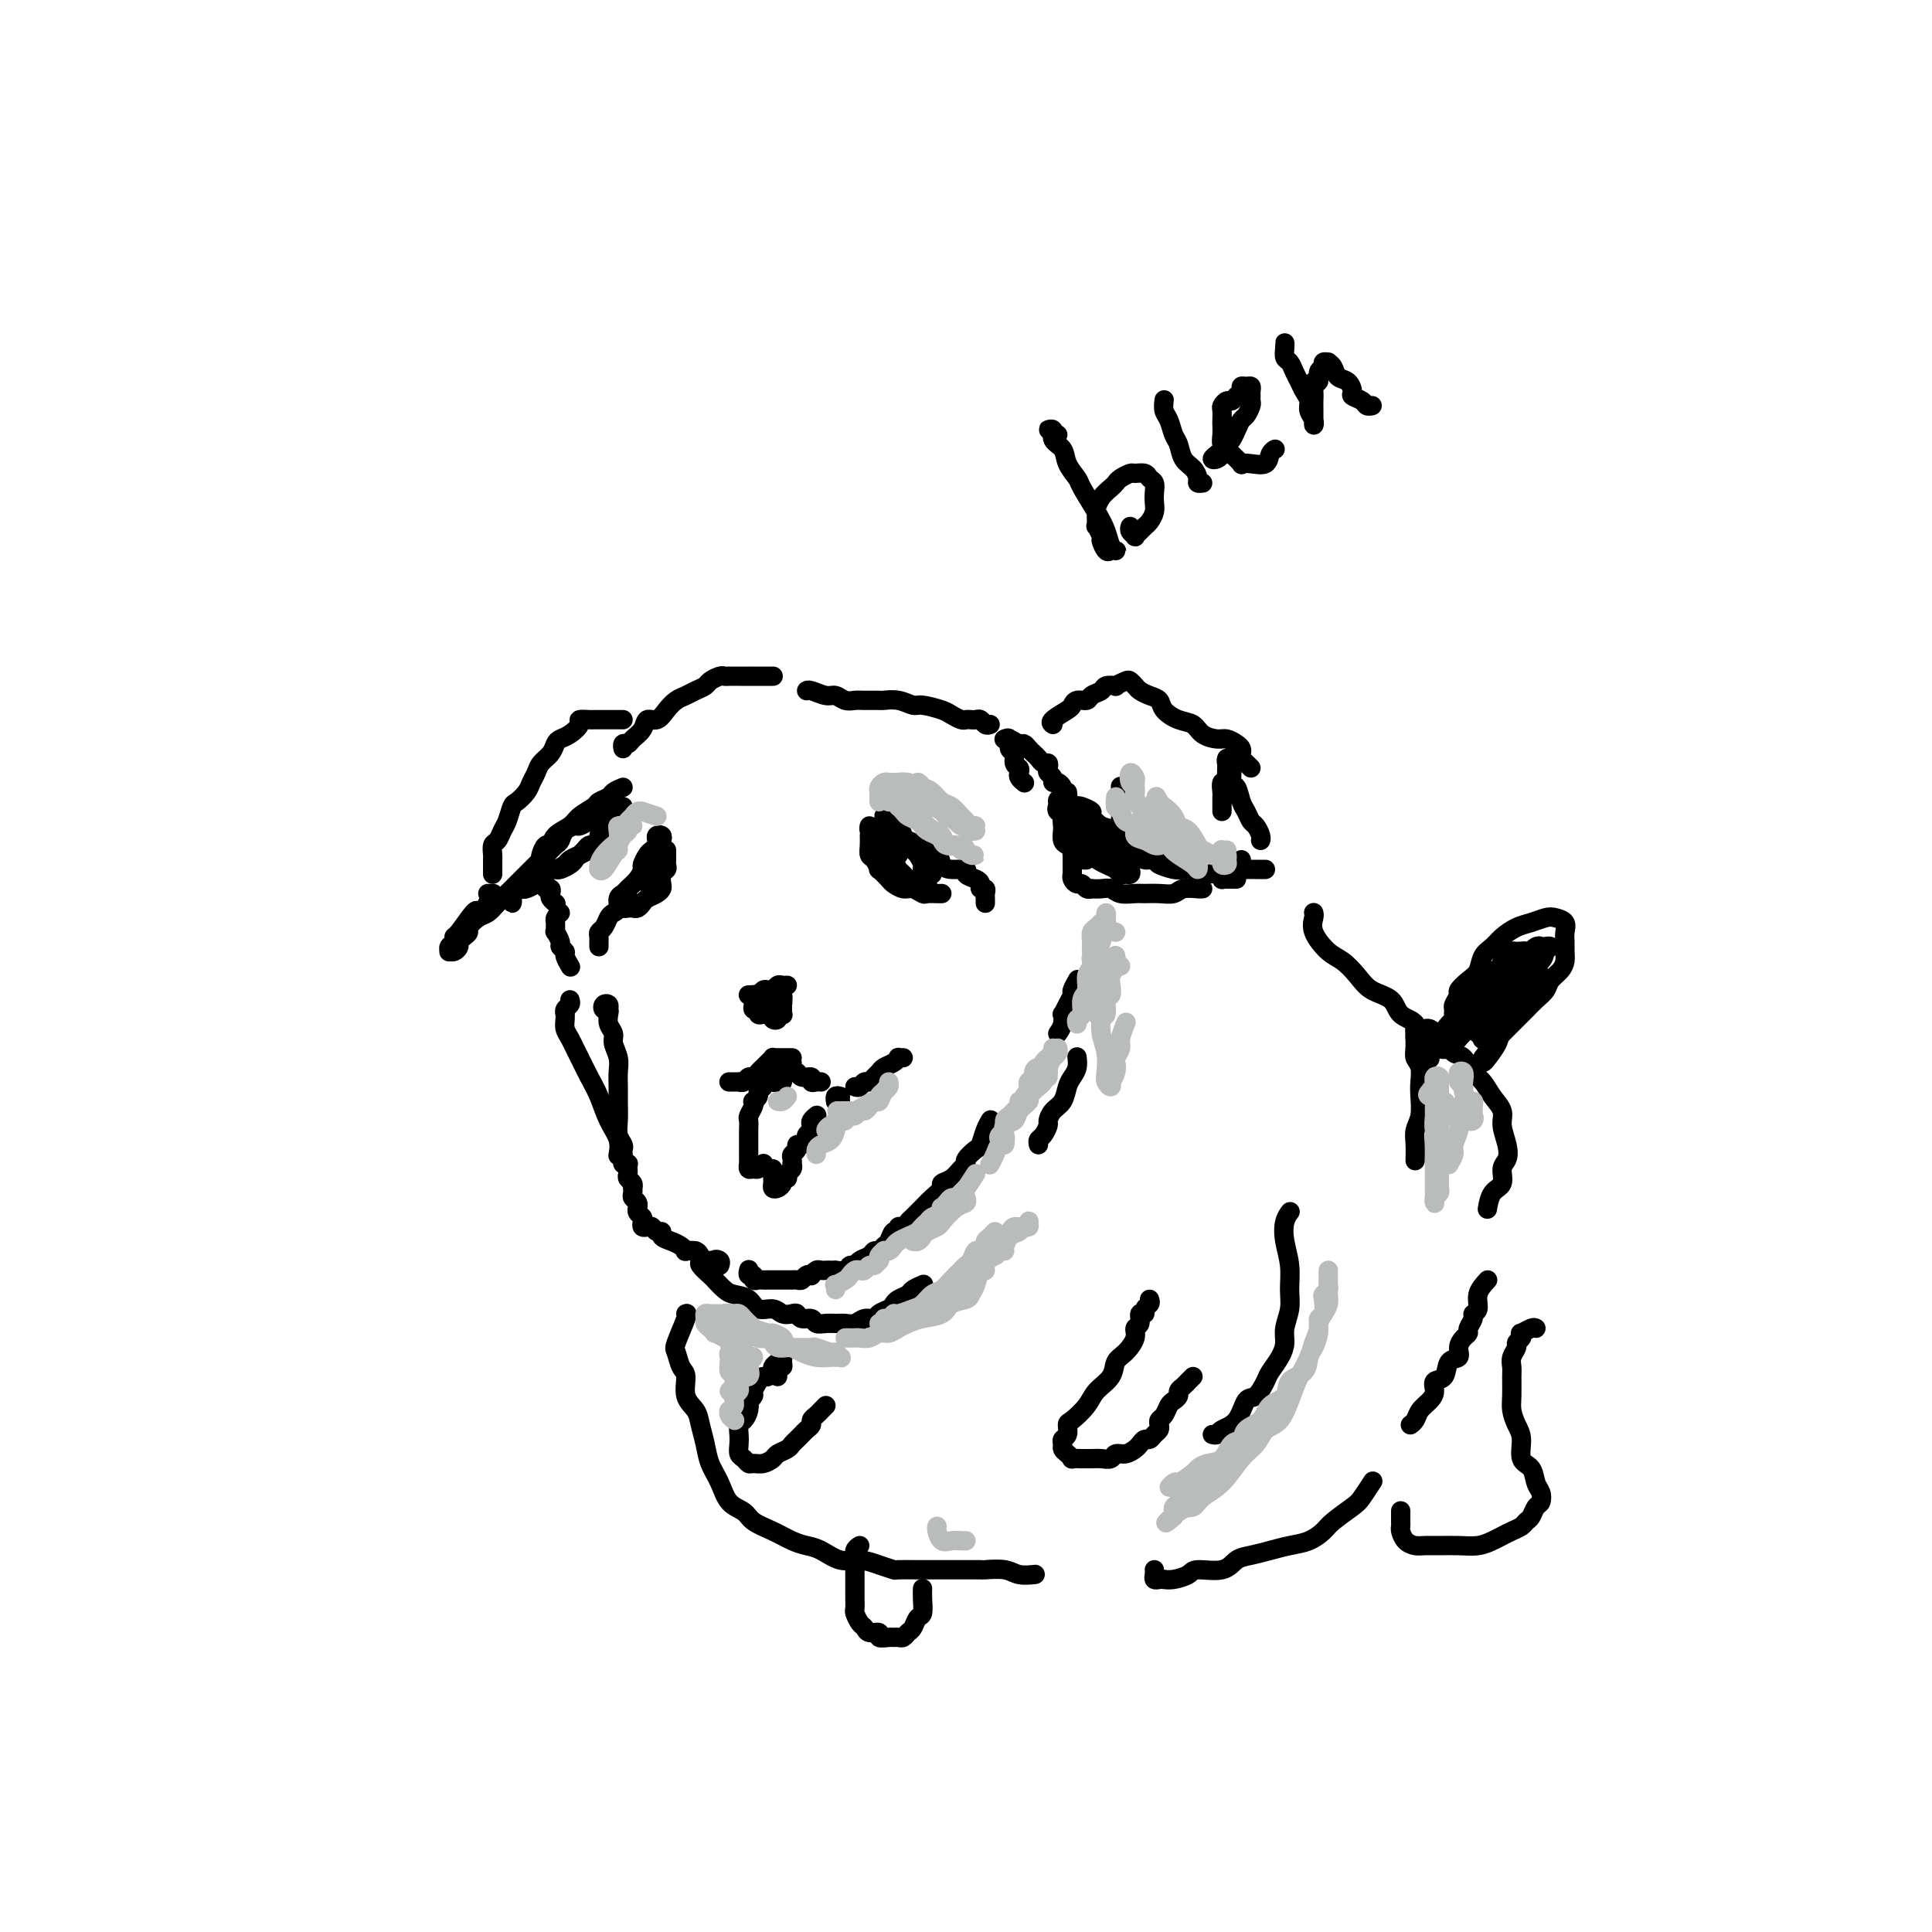<svg viewBox='0 0 400 400' version='1.1' xmlns='http://www.w3.org/2000/svg' xmlns:xlink='http://www.w3.org/1999/xlink'><g fill='none' stroke='#000000' stroke-width='4' stroke-linecap='round' stroke-linejoin='round'><path d='M137,174c0.111,-0.399 0.223,-0.797 0,-1c-0.223,-0.203 -0.780,-0.210 -1,0c-0.220,0.210 -0.101,0.638 0,1c0.101,0.362 0.185,0.660 0,1c-0.185,0.340 -0.640,0.724 -1,1c-0.360,0.276 -0.625,0.445 -1,1c-0.375,0.555 -0.860,1.497 -1,2c-0.140,0.503 0.064,0.568 0,1c-0.064,0.432 -0.394,1.233 -1,2c-0.606,0.767 -1.486,1.501 -2,2c-0.514,0.499 -0.663,0.763 -1,1c-0.337,0.237 -0.864,0.449 -1,1c-0.136,0.551 0.117,1.443 0,2c-0.117,0.557 -0.606,0.779 -1,1c-0.394,0.221 -0.694,0.440 -1,1c-0.306,0.560 -0.618,1.460 -1,2c-0.382,0.540 -0.834,0.719 -1,1c-0.166,0.281 -0.044,0.663 0,1c0.044,0.337 0.012,0.629 0,1c-0.012,0.371 -0.003,0.820 0,1c0.003,0.180 0.002,0.090 0,0'/><path d='M138,176c-0.002,0.333 -0.004,0.665 0,1c0.004,0.335 0.015,0.671 0,1c-0.015,0.329 -0.056,0.651 0,1c0.056,0.349 0.209,0.723 0,1c-0.209,0.277 -0.781,0.455 -1,1c-0.219,0.545 -0.086,1.455 0,2c0.086,0.545 0.125,0.724 0,1c-0.125,0.276 -0.415,0.648 -1,1c-0.585,0.352 -1.466,0.682 -2,1c-0.534,0.318 -0.721,0.622 -1,1c-0.279,0.378 -0.650,0.831 -1,1c-0.350,0.169 -0.678,0.056 -1,0c-0.322,-0.056 -0.636,-0.054 -1,0c-0.364,0.054 -0.778,0.159 -1,0c-0.222,-0.159 -0.252,-0.581 0,-1c0.252,-0.419 0.786,-0.834 1,-1c0.214,-0.166 0.107,-0.083 0,0'/><path d='M134,183c0.453,-0.734 0.906,-1.468 1,-2c0.094,-0.532 -0.171,-0.864 0,-1c0.171,-0.136 0.778,-0.078 1,0c0.222,0.078 0.060,0.174 0,0c-0.060,-0.174 -0.019,-0.618 0,-1c0.019,-0.382 0.015,-0.702 0,-1c-0.015,-0.298 -0.043,-0.575 0,-1c0.043,-0.425 0.155,-1.000 0,-1c-0.155,-0.000 -0.577,0.574 -1,1c-0.423,0.426 -0.845,0.702 -1,1c-0.155,0.298 -0.041,0.616 0,1c0.041,0.384 0.011,0.834 0,1c-0.011,0.166 -0.003,0.047 0,0c0.003,-0.047 0.002,-0.024 0,0'/><path d='M180,173c0.021,0.632 0.042,1.264 0,2c-0.042,0.736 -0.148,1.577 0,2c0.148,0.423 0.550,0.428 1,1c0.450,0.572 0.950,1.713 1,2c0.050,0.287 -0.349,-0.278 0,0c0.349,0.278 1.445,1.399 2,2c0.555,0.601 0.567,0.683 1,1c0.433,0.317 1.285,0.870 2,1c0.715,0.130 1.291,-0.161 2,0c0.709,0.161 1.549,0.775 2,1c0.451,0.225 0.513,0.060 1,0c0.487,-0.060 1.400,-0.016 2,0c0.600,0.016 0.886,0.005 1,0c0.114,-0.005 0.057,-0.002 0,0'/><path d='M182,172c-0.307,-0.037 -0.614,-0.073 -1,0c-0.386,0.073 -0.851,0.257 -1,0c-0.149,-0.257 0.017,-0.955 0,-1c-0.017,-0.045 -0.216,0.561 0,1c0.216,0.439 0.846,0.709 1,1c0.154,0.291 -0.170,0.604 0,1c0.170,0.396 0.833,0.877 1,1c0.167,0.123 -0.163,-0.111 0,0c0.163,0.111 0.818,0.566 1,1c0.182,0.434 -0.109,0.848 0,1c0.109,0.152 0.617,0.041 1,0c0.383,-0.041 0.642,-0.011 1,0c0.358,0.011 0.817,0.003 1,0c0.183,-0.003 0.092,-0.002 0,0'/><path d='M183,171c-0.429,-0.098 -0.858,-0.196 -1,0c-0.142,0.196 0.003,0.685 0,1c-0.003,0.315 -0.155,0.456 0,1c0.155,0.544 0.618,1.493 1,2c0.382,0.507 0.682,0.573 1,1c0.318,0.427 0.653,1.214 1,2c0.347,0.786 0.705,1.569 1,2c0.295,0.431 0.528,0.508 1,1c0.472,0.492 1.184,1.397 2,2c0.816,0.603 1.735,0.904 2,1c0.265,0.096 -0.125,-0.013 0,0c0.125,0.013 0.766,0.148 1,0c0.234,-0.148 0.063,-0.578 0,-1c-0.063,-0.422 -0.018,-0.835 0,-1c0.018,-0.165 0.009,-0.083 0,0'/><path d='M186,175c0.002,-0.346 0.003,-0.692 0,-1c-0.003,-0.308 -0.012,-0.577 0,-1c0.012,-0.423 0.045,-1.000 0,-1c-0.045,-0.000 -0.167,0.576 0,1c0.167,0.424 0.623,0.694 1,1c0.377,0.306 0.674,0.646 1,1c0.326,0.354 0.679,0.722 1,1c0.321,0.278 0.608,0.467 1,1c0.392,0.533 0.889,1.411 1,2c0.111,0.589 -0.162,0.889 0,1c0.162,0.111 0.761,0.032 1,0c0.239,-0.032 0.120,-0.016 0,0'/><path d='M185,170c-0.286,0.134 -0.571,0.269 -1,0c-0.429,-0.269 -1.001,-0.941 -1,-1c0.001,-0.059 0.577,0.495 1,1c0.423,0.505 0.695,0.961 1,1c0.305,0.039 0.643,-0.340 1,0c0.357,0.340 0.733,1.400 1,2c0.267,0.600 0.424,0.742 1,1c0.576,0.258 1.570,0.633 2,1c0.430,0.367 0.295,0.724 1,1c0.705,0.276 2.250,0.469 3,1c0.750,0.531 0.705,1.399 1,2c0.295,0.601 0.931,0.934 2,1c1.069,0.066 2.573,-0.136 3,0c0.427,0.136 -0.221,0.610 0,1c0.221,0.390 1.313,0.696 2,1c0.687,0.304 0.969,0.606 1,1c0.031,0.394 -0.188,0.880 0,1c0.188,0.120 0.782,-0.125 1,0c0.218,0.125 0.058,0.621 0,1c-0.058,0.379 -0.016,0.640 0,1c0.016,0.360 0.004,0.817 0,1c-0.004,0.183 -0.002,0.091 0,0'/><path d='M190,182c0.417,0.113 0.833,0.226 1,0c0.167,-0.226 0.083,-0.793 0,-1c-0.083,-0.207 -0.167,-0.056 0,0c0.167,0.056 0.583,0.015 1,0c0.417,-0.015 0.833,-0.004 1,0c0.167,0.004 0.083,0.002 0,0'/><path d='M151,224c0.022,-0.000 0.044,-0.000 0,0c-0.044,0.000 -0.152,0.001 0,0c0.152,-0.001 0.566,-0.004 1,0c0.434,0.004 0.890,0.016 1,0c0.110,-0.016 -0.125,-0.060 0,0c0.125,0.060 0.611,0.223 1,0c0.389,-0.223 0.681,-0.833 1,-1c0.319,-0.167 0.664,0.109 1,0c0.336,-0.109 0.664,-0.604 1,-1c0.336,-0.396 0.682,-0.695 1,-1c0.318,-0.305 0.610,-0.618 1,-1c0.390,-0.382 0.878,-0.834 1,-1c0.122,-0.166 -0.121,-0.044 0,0c0.121,0.044 0.607,0.012 1,0c0.393,-0.012 0.694,-0.003 1,0c0.306,0.003 0.618,0.001 1,0c0.382,-0.001 0.834,-0.000 1,0c0.166,0.000 0.048,0.000 0,0c-0.048,-0.000 -0.024,-0.000 0,0'/><path d='M164,220c-0.288,0.425 -0.575,0.850 -1,1c-0.425,0.150 -0.986,0.025 -1,0c-0.014,-0.025 0.520,0.050 1,0c0.480,-0.050 0.907,-0.225 1,0c0.093,0.225 -0.148,0.849 0,1c0.148,0.151 0.683,-0.170 1,0c0.317,0.170 0.414,0.830 1,1c0.586,0.170 1.660,-0.151 2,0c0.340,0.151 -0.053,0.772 0,1c0.053,0.228 0.553,0.061 1,0c0.447,-0.061 0.842,-0.018 1,0c0.158,0.018 0.079,0.009 0,0'/><path d='M160,210c-0.342,0.009 -0.684,0.017 -1,0c-0.316,-0.017 -0.607,-0.060 -1,0c-0.393,0.060 -0.890,0.224 -1,0c-0.110,-0.224 0.166,-0.834 0,-1c-0.166,-0.166 -0.773,0.113 -1,0c-0.227,-0.113 -0.075,-0.619 0,-1c0.075,-0.381 0.072,-0.638 0,-1c-0.072,-0.362 -0.212,-0.828 0,-1c0.212,-0.172 0.775,-0.049 1,0c0.225,0.049 0.113,0.025 0,0'/><path d='M160,206c-0.391,-0.000 -0.781,-0.001 -1,0c-0.219,0.001 -0.265,0.003 0,0c0.265,-0.003 0.842,-0.012 1,0c0.158,0.012 -0.101,0.044 0,0c0.101,-0.044 0.563,-0.166 1,0c0.437,0.166 0.850,0.619 1,1c0.150,0.381 0.036,0.690 0,1c-0.036,0.310 0.005,0.623 0,1c-0.005,0.377 -0.058,0.820 0,1c0.058,0.180 0.226,0.097 0,0c-0.226,-0.097 -0.846,-0.207 -1,0c-0.154,0.207 0.159,0.732 0,1c-0.159,0.268 -0.790,0.279 -1,0c-0.210,-0.279 -0.000,-0.848 0,-1c0.000,-0.152 -0.210,0.113 0,0c0.210,-0.113 0.841,-0.605 1,-1c0.159,-0.395 -0.153,-0.694 0,-1c0.153,-0.306 0.772,-0.621 1,-1c0.228,-0.379 0.065,-0.823 0,-1c-0.065,-0.177 -0.033,-0.089 0,0'/><path d='M156,206c-0.429,0.001 -0.858,0.001 -1,0c-0.142,-0.001 0.003,-0.004 0,0c-0.003,0.004 -0.156,0.015 0,0c0.156,-0.015 0.619,-0.056 1,0c0.381,0.056 0.679,0.207 1,0c0.321,-0.207 0.663,-0.774 1,-1c0.337,-0.226 0.668,-0.113 1,0c0.332,0.113 0.663,0.226 1,0c0.337,-0.226 0.678,-0.793 1,-1c0.322,-0.207 0.625,-0.056 1,0c0.375,0.056 0.821,0.016 1,0c0.179,-0.016 0.089,-0.008 0,0'/><path d='M177,225c0.333,0.120 0.667,0.239 1,0c0.333,-0.239 0.666,-0.838 1,-1c0.334,-0.162 0.670,0.111 1,0c0.330,-0.111 0.653,-0.608 1,-1c0.347,-0.392 0.719,-0.679 1,-1c0.281,-0.321 0.471,-0.674 1,-1c0.529,-0.326 1.396,-0.623 2,-1c0.604,-0.377 0.945,-0.833 1,-1c0.055,-0.167 -0.178,-0.045 0,0c0.178,0.045 0.765,0.013 1,0c0.235,-0.013 0.117,-0.006 0,0'/><path d='M158,225c0.032,-0.414 0.065,-0.829 0,-1c-0.065,-0.171 -0.227,-0.099 0,0c0.227,0.099 0.845,0.227 1,0c0.155,-0.227 -0.152,-0.807 0,-1c0.152,-0.193 0.762,0.001 1,0c0.238,-0.001 0.102,-0.196 0,0c-0.102,0.196 -0.172,0.785 0,1c0.172,0.215 0.585,0.058 1,0c0.415,-0.058 0.833,-0.017 1,0c0.167,0.017 0.084,0.008 0,0'/><path d='M159,224c-0.455,-0.089 -0.910,-0.178 -1,0c-0.090,0.178 0.186,0.621 0,1c-0.186,0.379 -0.833,0.692 -1,1c-0.167,0.308 0.148,0.611 0,1c-0.148,0.389 -0.758,0.863 -1,1c-0.242,0.137 -0.118,-0.063 0,0c0.118,0.063 0.228,0.388 0,1c-0.228,0.612 -0.793,1.511 -1,2c-0.207,0.489 -0.055,0.567 0,1c0.055,0.433 0.015,1.220 0,2c-0.015,0.780 -0.004,1.553 0,2c0.004,0.447 0.000,0.569 0,1c-0.000,0.431 0.003,1.173 0,2c-0.003,0.827 -0.012,1.739 0,2c0.012,0.261 0.045,-0.130 0,0c-0.045,0.130 -0.170,0.781 0,1c0.170,0.219 0.633,0.007 1,0c0.367,-0.007 0.637,0.190 1,0c0.363,-0.190 0.818,-0.769 1,-1c0.182,-0.231 0.091,-0.116 0,0'/><path d='M160,242c0.002,0.332 0.003,0.664 0,1c-0.003,0.336 -0.011,0.676 0,1c0.011,0.324 0.040,0.633 0,1c-0.040,0.367 -0.150,0.793 0,1c0.150,0.207 0.561,0.196 1,0c0.439,-0.196 0.906,-0.577 1,-1c0.094,-0.423 -0.185,-0.888 0,-1c0.185,-0.112 0.834,0.128 1,0c0.166,-0.128 -0.151,-0.626 0,-1c0.151,-0.374 0.772,-0.625 1,-1c0.228,-0.375 0.065,-0.874 0,-1c-0.065,-0.126 -0.032,0.120 0,0c0.032,-0.120 0.064,-0.606 0,-1c-0.064,-0.394 -0.223,-0.697 0,-1c0.223,-0.303 0.829,-0.606 1,-1c0.171,-0.394 -0.094,-0.879 0,-1c0.094,-0.121 0.547,0.122 1,0c0.453,-0.122 0.905,-0.610 1,-1c0.095,-0.390 -0.167,-0.683 0,-1c0.167,-0.317 0.763,-0.660 1,-1c0.237,-0.340 0.115,-0.679 0,-1c-0.115,-0.321 -0.223,-0.625 0,-1c0.223,-0.375 0.778,-0.821 1,-1c0.222,-0.179 0.111,-0.089 0,0'/><path d='M173,228c0.417,0.000 0.833,0.000 1,0c0.167,0.000 0.083,0.000 0,0'/><path d='M174,227c-0.423,-0.113 -0.845,-0.226 -1,0c-0.155,0.226 -0.042,0.792 0,1c0.042,0.208 0.012,0.060 0,0c-0.012,-0.060 -0.006,-0.030 0,0'/><path d='M113,184c0.030,-0.542 0.060,-1.085 0,-1c-0.060,0.085 -0.208,0.797 0,1c0.208,0.203 0.774,-0.103 1,0c0.226,0.103 0.112,0.615 0,1c-0.112,0.385 -0.222,0.642 0,1c0.222,0.358 0.778,0.817 1,1c0.222,0.183 0.111,0.092 0,0'/><path d='M116,189c-0.423,0.331 -0.847,0.661 -1,1c-0.153,0.339 -0.037,0.686 0,1c0.037,0.314 -0.005,0.595 0,1c0.005,0.405 0.058,0.935 0,1c-0.058,0.065 -0.227,-0.335 0,0c0.227,0.335 0.849,1.404 1,2c0.151,0.596 -0.170,0.721 0,1c0.170,0.279 0.829,0.714 1,1c0.171,0.286 -0.146,0.423 0,1c0.146,0.577 0.756,1.593 1,2c0.244,0.407 0.122,0.203 0,0'/><path d='M118,207c0.113,0.341 0.227,0.682 0,1c-0.227,0.318 -0.794,0.613 -1,1c-0.206,0.387 -0.052,0.866 0,1c0.052,0.134 0.003,-0.077 0,0c-0.003,0.077 0.040,0.442 0,1c-0.040,0.558 -0.162,1.311 0,2c0.162,0.689 0.610,1.316 1,2c0.390,0.684 0.723,1.425 1,2c0.277,0.575 0.498,0.986 1,2c0.502,1.014 1.283,2.633 2,4c0.717,1.367 1.369,2.482 2,4c0.631,1.518 1.241,3.438 2,5c0.759,1.562 1.666,2.767 2,4c0.334,1.233 0.095,2.495 0,3c-0.095,0.505 -0.048,0.252 0,0'/><path d='M126,210c0.105,-0.451 0.210,-0.902 0,-1c-0.210,-0.098 -0.736,0.158 -1,0c-0.264,-0.158 -0.268,-0.730 0,-1c0.268,-0.270 0.808,-0.238 1,0c0.192,0.238 0.036,0.682 0,1c-0.036,0.318 0.047,0.511 0,1c-0.047,0.489 -0.223,1.275 0,2c0.223,0.725 0.844,1.391 1,2c0.156,0.609 -0.155,1.162 0,2c0.155,0.838 0.774,1.960 1,3c0.226,1.040 0.060,1.997 0,3c-0.060,1.003 -0.012,2.051 0,3c0.012,0.949 -0.011,1.798 0,3c0.011,1.202 0.055,2.756 0,4c-0.055,1.244 -0.211,2.178 0,3c0.211,0.822 0.788,1.530 1,2c0.212,0.470 0.061,0.700 0,1c-0.061,0.300 -0.030,0.668 0,1c0.030,0.332 0.061,0.628 0,1c-0.061,0.372 -0.212,0.821 0,1c0.212,0.179 0.788,0.090 1,0c0.212,-0.090 0.061,-0.179 0,0c-0.061,0.179 -0.030,0.626 0,1c0.030,0.374 0.061,0.674 0,1c-0.061,0.326 -0.212,0.679 0,1c0.212,0.321 0.788,0.611 1,1c0.212,0.389 0.061,0.877 0,1c-0.061,0.123 -0.030,-0.121 0,0c0.030,0.121 0.061,0.606 0,1c-0.061,0.394 -0.213,0.697 0,1c0.213,0.303 0.793,0.606 1,1c0.207,0.394 0.042,0.879 0,1c-0.042,0.121 0.041,-0.122 0,0c-0.041,0.122 -0.204,0.607 0,1c0.204,0.393 0.776,0.693 1,1c0.224,0.307 0.101,0.622 0,1c-0.101,0.378 -0.181,0.818 0,1c0.181,0.182 0.621,0.104 1,0c0.379,-0.104 0.696,-0.235 1,0c0.304,0.235 0.596,0.836 1,1c0.404,0.164 0.922,-0.110 1,0c0.078,0.110 -0.282,0.604 0,1c0.282,0.396 1.207,0.694 2,1c0.793,0.306 1.455,0.621 2,1c0.545,0.379 0.972,0.823 1,1c0.028,0.177 -0.343,0.086 0,0c0.343,-0.086 1.401,-0.167 2,0c0.599,0.167 0.738,0.584 1,1c0.262,0.416 0.646,0.833 1,1c0.354,0.167 0.677,0.083 1,0'/><path d='M147,261c2.332,1.254 1.161,0.388 1,0c-0.161,-0.388 0.687,-0.297 1,0c0.313,0.297 0.089,0.799 0,1c-0.089,0.201 -0.045,0.100 0,0'/><path d='M155,263c0.032,-0.121 0.064,-0.243 0,0c-0.064,0.243 -0.224,0.850 0,1c0.224,0.150 0.833,-0.156 1,0c0.167,0.156 -0.109,0.774 0,1c0.109,0.226 0.603,0.061 1,0c0.397,-0.061 0.697,-0.016 1,0c0.303,0.016 0.610,0.004 1,0c0.390,-0.004 0.865,-0.001 1,0c0.135,0.001 -0.070,0.000 0,0c0.070,-0.000 0.414,-0.000 1,0c0.586,0.000 1.414,0.001 2,0c0.586,-0.001 0.930,-0.004 1,0c0.070,0.004 -0.135,0.015 0,0c0.135,-0.015 0.610,-0.056 1,0c0.390,0.056 0.696,0.207 1,0c0.304,-0.207 0.606,-0.774 1,-1c0.394,-0.226 0.879,-0.113 1,0c0.121,0.113 -0.123,0.226 0,0c0.123,-0.226 0.611,-0.793 1,-1c0.389,-0.207 0.677,-0.056 1,0c0.323,0.056 0.682,0.016 1,0c0.318,-0.016 0.596,-0.008 1,0c0.404,0.008 0.935,0.017 1,0c0.065,-0.017 -0.334,-0.060 0,0c0.334,0.060 1.403,0.224 2,0c0.597,-0.224 0.723,-0.834 1,-1c0.277,-0.166 0.704,0.114 1,0c0.296,-0.114 0.460,-0.622 1,-1c0.540,-0.378 1.454,-0.625 2,-1c0.546,-0.375 0.723,-0.879 1,-1c0.277,-0.121 0.652,0.140 1,0c0.348,-0.140 0.667,-0.683 1,-1c0.333,-0.317 0.681,-0.410 1,-1c0.319,-0.590 0.611,-1.678 1,-2c0.389,-0.322 0.876,0.122 1,0c0.124,-0.122 -0.117,-0.811 0,-1c0.117,-0.189 0.590,0.123 1,0c0.410,-0.123 0.756,-0.680 1,-1c0.244,-0.320 0.385,-0.404 1,-1c0.615,-0.596 1.704,-1.704 2,-2c0.296,-0.296 -0.202,0.220 0,0c0.202,-0.220 1.104,-1.176 2,-2c0.896,-0.824 1.785,-1.516 2,-2c0.215,-0.484 -0.246,-0.758 0,-1c0.246,-0.242 1.197,-0.450 2,-1c0.803,-0.550 1.458,-1.441 2,-2c0.542,-0.559 0.971,-0.786 1,-1c0.029,-0.214 -0.342,-0.415 0,-1c0.342,-0.585 1.398,-1.555 2,-2c0.602,-0.445 0.749,-0.367 1,-1c0.251,-0.633 0.606,-1.978 1,-3c0.394,-1.022 0.827,-1.721 1,-2c0.173,-0.279 0.087,-0.140 0,0'/><path d='M144,259c0.479,0.788 0.958,1.577 1,2c0.042,0.423 -0.352,0.481 0,1c0.352,0.519 1.449,1.500 2,2c0.551,0.500 0.555,0.520 1,1c0.445,0.480 1.330,1.420 2,2c0.670,0.580 1.124,0.800 2,1c0.876,0.200 2.175,0.380 3,1c0.825,0.620 1.177,1.682 2,2c0.823,0.318 2.117,-0.107 3,0c0.883,0.107 1.354,0.746 2,1c0.646,0.254 1.468,0.125 2,0c0.532,-0.125 0.776,-0.244 1,0c0.224,0.244 0.430,0.850 1,1c0.570,0.150 1.503,-0.156 2,0c0.497,0.156 0.556,0.775 1,1c0.444,0.225 1.273,0.056 2,0c0.727,-0.056 1.350,-0.000 2,0c0.650,0.000 1.325,-0.055 2,0c0.675,0.055 1.350,0.222 2,0c0.650,-0.222 1.274,-0.833 2,-1c0.726,-0.167 1.556,0.110 2,0c0.444,-0.110 0.504,-0.607 1,-1c0.496,-0.393 1.427,-0.682 2,-1c0.573,-0.318 0.788,-0.663 1,-1c0.212,-0.337 0.421,-0.665 1,-1c0.579,-0.335 1.526,-0.677 2,-1c0.474,-0.323 0.474,-0.625 1,-1c0.526,-0.375 1.579,-0.821 2,-1c0.421,-0.179 0.211,-0.089 0,0'/><path d='M215,237c-0.082,-0.366 -0.164,-0.731 0,-1c0.164,-0.269 0.572,-0.441 1,-1c0.428,-0.559 0.874,-1.504 1,-2c0.126,-0.496 -0.069,-0.541 0,-1c0.069,-0.459 0.400,-1.330 1,-2c0.600,-0.670 1.467,-1.140 2,-2c0.533,-0.860 0.731,-2.112 1,-3c0.269,-0.888 0.608,-1.413 1,-2c0.392,-0.587 0.836,-1.235 1,-2c0.164,-0.765 0.047,-1.647 0,-2c-0.047,-0.353 -0.023,-0.176 0,0'/><path d='M219,214c0.417,-0.607 0.834,-1.213 1,-2c0.166,-0.787 0.082,-1.754 0,-2c-0.082,-0.246 -0.162,0.228 0,0c0.162,-0.228 0.565,-1.158 1,-2c0.435,-0.842 0.900,-1.597 1,-2c0.100,-0.403 -0.165,-0.455 0,-1c0.165,-0.545 0.762,-1.584 1,-2c0.238,-0.416 0.119,-0.208 0,0'/><path d='M222,169c0.113,-0.455 0.226,-0.910 0,-1c-0.226,-0.090 -0.793,0.186 -1,0c-0.207,-0.186 -0.056,-0.833 0,-1c0.056,-0.167 0.015,0.147 0,0c-0.015,-0.147 -0.004,-0.756 0,-1c0.004,-0.244 0.002,-0.122 0,0'/><path d='M218,150c-0.313,-0.218 -0.627,-0.436 0,-1c0.627,-0.564 2.194,-1.475 3,-2c0.806,-0.525 0.850,-0.665 1,-1c0.150,-0.335 0.406,-0.864 1,-1c0.594,-0.136 1.526,0.121 2,0c0.474,-0.121 0.489,-0.620 1,-1c0.511,-0.380 1.517,-0.641 2,-1c0.483,-0.359 0.444,-0.815 1,-1c0.556,-0.185 1.707,-0.099 2,0c0.293,0.099 -0.273,0.212 0,0c0.273,-0.212 1.385,-0.747 2,-1c0.615,-0.253 0.732,-0.223 1,0c0.268,0.223 0.686,0.640 1,1c0.314,0.360 0.524,0.664 1,1c0.476,0.336 1.220,0.705 2,1c0.780,0.295 1.597,0.516 2,1c0.403,0.484 0.391,1.230 1,2c0.609,0.770 1.840,1.565 3,2c1.160,0.435 2.251,0.512 3,1c0.749,0.488 1.157,1.388 2,2c0.843,0.612 2.121,0.938 3,1c0.879,0.062 1.359,-0.138 2,0c0.641,0.138 1.442,0.614 2,1c0.558,0.386 0.871,0.681 1,1c0.129,0.319 0.073,0.660 0,1c-0.073,0.340 -0.164,0.679 0,1c0.164,0.321 0.583,0.625 1,1c0.417,0.375 0.834,0.821 1,1c0.166,0.179 0.083,0.089 0,0'/><path d='M222,177c0.000,0.724 0.000,1.447 0,2c-0.000,0.553 -0.001,0.935 0,1c0.001,0.065 0.003,-0.189 0,0c-0.003,0.189 -0.012,0.820 0,1c0.012,0.180 0.044,-0.092 0,0c-0.044,0.092 -0.165,0.546 0,1c0.165,0.454 0.617,0.906 1,1c0.383,0.094 0.697,-0.171 1,0c0.303,0.171 0.595,0.777 1,1c0.405,0.223 0.922,0.064 1,0c0.078,-0.064 -0.285,-0.031 0,0c0.285,0.031 1.216,0.061 2,0c0.784,-0.061 1.420,-0.213 2,0c0.580,0.213 1.104,0.790 2,1c0.896,0.210 2.164,0.052 3,0c0.836,-0.052 1.239,0.000 2,0c0.761,-0.000 1.878,-0.053 3,0c1.122,0.053 2.248,0.210 3,0c0.752,-0.210 1.129,-0.788 2,-1c0.871,-0.212 2.234,-0.057 3,0c0.766,0.057 0.933,0.016 1,0c0.067,-0.016 0.033,-0.008 0,0'/><path d='M253,168c-0.001,-0.336 -0.001,-0.672 0,-1c0.001,-0.328 0.004,-0.648 0,-1c-0.004,-0.352 -0.015,-0.737 0,-1c0.015,-0.263 0.057,-0.402 0,-1c-0.057,-0.598 -0.211,-1.653 0,-2c0.211,-0.347 0.789,0.013 1,0c0.211,-0.013 0.057,-0.401 0,-1c-0.057,-0.599 -0.016,-1.411 0,-2c0.016,-0.589 0.008,-0.956 0,-1c-0.008,-0.044 -0.017,0.234 0,0c0.017,-0.234 0.060,-0.979 0,-1c-0.060,-0.021 -0.223,0.684 0,1c0.223,0.316 0.833,0.244 1,1c0.167,0.756 -0.110,2.339 0,3c0.110,0.661 0.607,0.400 1,1c0.393,0.600 0.684,2.062 1,3c0.316,0.938 0.659,1.351 1,2c0.341,0.649 0.680,1.533 1,2c0.320,0.467 0.622,0.517 1,1c0.378,0.483 0.833,1.399 1,2c0.167,0.601 0.048,0.886 0,1c-0.048,0.114 -0.024,0.057 0,0'/><path d='M221,164c0.067,0.444 0.135,0.888 0,1c-0.135,0.112 -0.472,-0.108 -1,0c-0.528,0.108 -1.246,0.544 -1,1c0.246,0.456 1.457,0.933 2,1c0.543,0.067 0.418,-0.276 1,0c0.582,0.276 1.871,1.172 3,2c1.129,0.828 2.099,1.589 3,2c0.901,0.411 1.733,0.473 3,1c1.267,0.527 2.968,1.518 4,2c1.032,0.482 1.394,0.455 2,1c0.606,0.545 1.457,1.664 2,2c0.543,0.336 0.780,-0.109 1,0c0.220,0.109 0.425,0.772 0,1c-0.425,0.228 -1.480,0.019 -2,0c-0.520,-0.019 -0.507,0.151 -1,0c-0.493,-0.151 -1.493,-0.622 -2,-1c-0.507,-0.378 -0.519,-0.664 -1,-1c-0.481,-0.336 -1.429,-0.724 -2,-1c-0.571,-0.276 -0.764,-0.441 -1,-1c-0.236,-0.559 -0.515,-1.512 -1,-2c-0.485,-0.488 -1.178,-0.510 -2,-1c-0.822,-0.490 -1.775,-1.449 -2,-2c-0.225,-0.551 0.279,-0.696 0,-1c-0.279,-0.304 -1.340,-0.769 -2,-1c-0.660,-0.231 -0.921,-0.228 -1,0c-0.079,0.228 0.022,0.680 0,1c-0.022,0.320 -0.166,0.508 0,1c0.166,0.492 0.642,1.287 1,2c0.358,0.713 0.596,1.342 1,2c0.404,0.658 0.973,1.343 1,2c0.027,0.657 -0.487,1.286 0,2c0.487,0.714 1.977,1.513 3,2c1.023,0.487 1.581,0.664 2,1c0.419,0.336 0.699,0.833 1,1c0.301,0.167 0.624,0.004 1,0c0.376,-0.004 0.806,0.150 1,0c0.194,-0.150 0.151,-0.603 0,-1c-0.151,-0.397 -0.412,-0.739 -1,-1c-0.588,-0.261 -1.504,-0.442 -2,-1c-0.496,-0.558 -0.570,-1.492 -1,-2c-0.430,-0.508 -1.214,-0.589 -2,-1c-0.786,-0.411 -1.572,-1.153 -2,-2c-0.428,-0.847 -0.497,-1.798 -1,-2c-0.503,-0.202 -1.441,0.345 -2,0c-0.559,-0.345 -0.738,-1.583 -1,-2c-0.262,-0.417 -0.607,-0.014 -1,0c-0.393,0.014 -0.835,-0.361 -1,0c-0.165,0.361 -0.054,1.459 0,2c0.054,0.541 0.052,0.526 0,1c-0.052,0.474 -0.155,1.437 0,2c0.155,0.563 0.566,0.725 1,1c0.434,0.275 0.891,0.663 1,1c0.109,0.337 -0.128,0.623 0,1c0.128,0.377 0.622,0.843 1,1c0.378,0.157 0.640,0.004 1,0c0.360,-0.004 0.817,0.142 1,0c0.183,-0.142 0.091,-0.571 0,-1'/><path d='M225,177c0.606,0.129 0.120,-0.548 0,-1c-0.120,-0.452 0.126,-0.680 0,-1c-0.126,-0.320 -0.625,-0.733 -1,-1c-0.375,-0.267 -0.625,-0.387 -1,-1c-0.375,-0.613 -0.875,-1.718 -1,-2c-0.125,-0.282 0.123,0.261 0,0c-0.123,-0.261 -0.618,-1.324 -1,-2c-0.382,-0.676 -0.652,-0.966 -1,-1c-0.348,-0.034 -0.774,0.187 -1,0c-0.226,-0.187 -0.253,-0.781 0,-1c0.253,-0.219 0.787,-0.063 1,0c0.213,0.063 0.107,0.031 0,0'/><path d='M232,163c-0.014,-0.249 -0.028,-0.498 0,1c0.028,1.498 0.099,4.743 0,6c-0.099,1.257 -0.369,0.526 0,1c0.369,0.474 1.378,2.154 2,3c0.622,0.846 0.856,0.857 1,1c0.144,0.143 0.198,0.417 1,1c0.802,0.583 2.351,1.476 3,2c0.649,0.524 0.397,0.680 1,1c0.603,0.320 2.062,0.804 3,1c0.938,0.196 1.354,0.104 2,0c0.646,-0.104 1.522,-0.220 2,0c0.478,0.220 0.558,0.777 1,1c0.442,0.223 1.246,0.112 2,0c0.754,-0.112 1.459,-0.226 2,0c0.541,0.226 0.919,0.793 1,1c0.081,0.207 -0.136,0.056 0,0c0.136,-0.056 0.624,-0.015 1,0c0.376,0.015 0.640,0.004 1,0c0.360,-0.004 0.817,-0.001 1,0c0.183,0.001 0.091,0.001 0,0'/><path d='M257,178c0.024,0.309 0.048,0.619 0,1c-0.048,0.381 -0.168,0.834 0,1c0.168,0.166 0.623,0.044 1,0c0.377,-0.044 0.676,-0.012 1,0c0.324,0.012 0.675,0.003 1,0c0.325,-0.003 0.626,-0.001 1,0c0.374,0.001 0.821,0.000 1,0c0.179,-0.000 0.089,-0.000 0,0'/><path d='M220,164c0.081,-0.303 0.162,-0.606 0,-1c-0.162,-0.394 -0.565,-0.879 -1,-1c-0.435,-0.121 -0.900,0.121 -1,0c-0.100,-0.121 0.166,-0.606 0,-1c-0.166,-0.394 -0.766,-0.697 -1,-1c-0.234,-0.303 -0.104,-0.606 0,-1c0.104,-0.394 0.183,-0.879 0,-1c-0.183,-0.121 -0.627,0.121 -1,0c-0.373,-0.121 -0.676,-0.606 -1,-1c-0.324,-0.394 -0.668,-0.698 -1,-1c-0.332,-0.302 -0.653,-0.603 -1,-1c-0.347,-0.397 -0.720,-0.891 -1,-1c-0.280,-0.109 -0.467,0.167 -1,0c-0.533,-0.167 -1.412,-0.776 -2,-1c-0.588,-0.224 -0.886,-0.062 -1,0c-0.114,0.062 -0.046,0.024 0,0c0.046,-0.024 0.069,-0.033 0,0c-0.069,0.033 -0.230,0.107 0,0c0.230,-0.107 0.850,-0.393 1,0c0.150,0.393 -0.170,1.467 0,2c0.170,0.533 0.829,0.524 1,1c0.171,0.476 -0.147,1.438 0,2c0.147,0.562 0.758,0.725 1,1c0.242,0.275 0.117,0.661 0,1c-0.117,0.339 -0.224,0.630 0,1c0.224,0.370 0.778,0.820 1,1c0.222,0.180 0.111,0.090 0,0'/><path d='M205,150c-0.333,0.113 -0.667,0.226 -1,0c-0.333,-0.226 -0.666,-0.792 -1,-1c-0.334,-0.208 -0.670,-0.059 -1,0c-0.330,0.059 -0.652,0.027 -1,0c-0.348,-0.027 -0.720,-0.050 -1,0c-0.280,0.050 -0.469,0.172 -1,0c-0.531,-0.172 -1.405,-0.638 -2,-1c-0.595,-0.362 -0.913,-0.619 -2,-1c-1.087,-0.381 -2.944,-0.887 -4,-1c-1.056,-0.113 -1.312,0.166 -2,0c-0.688,-0.166 -1.808,-0.777 -3,-1c-1.192,-0.223 -2.455,-0.059 -3,0c-0.545,0.059 -0.373,0.012 -1,0c-0.627,-0.012 -2.054,0.012 -3,0c-0.946,-0.012 -1.413,-0.060 -2,0c-0.587,0.060 -1.296,0.226 -2,0c-0.704,-0.226 -1.404,-0.845 -2,-1c-0.596,-0.155 -1.088,0.154 -2,0c-0.912,-0.154 -2.246,-0.772 -3,-1c-0.754,-0.228 -0.930,-0.065 -1,0c-0.070,0.065 -0.035,0.033 0,0'/><path d='M160,140c0.070,-0.000 0.139,-0.000 0,0c-0.139,0.000 -0.488,0.000 -1,0c-0.512,-0.000 -1.187,-0.000 -2,0c-0.813,0.000 -1.762,0.000 -2,0c-0.238,-0.000 0.236,-0.001 0,0c-0.236,0.001 -1.180,0.003 -2,0c-0.820,-0.003 -1.514,-0.012 -2,0c-0.486,0.012 -0.763,0.045 -1,0c-0.237,-0.045 -0.434,-0.166 -1,0c-0.566,0.166 -1.503,0.621 -2,1c-0.497,0.379 -0.556,0.681 -1,1c-0.444,0.319 -1.273,0.654 -2,1c-0.727,0.346 -1.350,0.704 -2,1c-0.650,0.296 -1.325,0.530 -2,1c-0.675,0.470 -1.351,1.176 -2,2c-0.649,0.824 -1.273,1.766 -2,2c-0.727,0.234 -1.558,-0.240 -2,0c-0.442,0.240 -0.497,1.192 -1,2c-0.503,0.808 -1.455,1.471 -2,2c-0.545,0.529 -0.682,0.925 -1,1c-0.318,0.075 -0.816,-0.172 -1,0c-0.184,0.172 -0.052,0.763 0,1c0.052,0.237 0.026,0.118 0,0'/><path d='M129,149c-0.754,0.000 -1.507,0.000 -2,0c-0.493,-0.000 -0.724,-0.000 -1,0c-0.276,0.000 -0.597,0.000 -1,0c-0.403,-0.000 -0.886,-0.001 -1,0c-0.114,0.001 0.143,0.002 0,0c-0.143,-0.002 -0.685,-0.008 -1,0c-0.315,0.008 -0.403,0.030 -1,0c-0.597,-0.030 -1.704,-0.111 -2,0c-0.296,0.111 0.220,0.414 0,1c-0.220,0.586 -1.176,1.455 -2,2c-0.824,0.545 -1.516,0.765 -2,1c-0.484,0.235 -0.760,0.486 -1,1c-0.240,0.514 -0.445,1.292 -1,2c-0.555,0.708 -1.462,1.346 -2,2c-0.538,0.654 -0.707,1.325 -1,2c-0.293,0.675 -0.708,1.353 -1,2c-0.292,0.647 -0.459,1.261 -1,2c-0.541,0.739 -1.454,1.603 -2,2c-0.546,0.397 -0.724,0.329 -1,1c-0.276,0.671 -0.648,2.082 -1,3c-0.352,0.918 -0.683,1.344 -1,2c-0.317,0.656 -0.621,1.541 -1,2c-0.379,0.459 -0.834,0.491 -1,1c-0.166,0.509 -0.045,1.496 0,2c0.045,0.504 0.012,0.527 0,1c-0.012,0.473 -0.003,1.397 0,2c0.003,0.603 0.001,0.887 0,1c-0.001,0.113 -0.000,0.057 0,0'/><path d='M99,189c-0.115,-0.429 -0.231,-0.858 -1,0c-0.769,0.858 -2.192,3.004 -3,4c-0.808,0.996 -1.002,0.841 -1,1c0.002,0.159 0.199,0.632 0,1c-0.199,0.368 -0.796,0.632 -1,1c-0.204,0.368 -0.017,0.842 0,1c0.017,0.158 -0.136,0.001 0,0c0.136,-0.001 0.563,0.154 1,0c0.437,-0.154 0.886,-0.618 1,-1c0.114,-0.382 -0.107,-0.684 0,-1c0.107,-0.316 0.543,-0.647 1,-1c0.457,-0.353 0.936,-0.726 1,-1c0.064,-0.274 -0.289,-0.447 0,-1c0.289,-0.553 1.218,-1.485 2,-2c0.782,-0.515 1.417,-0.613 2,-1c0.583,-0.387 1.116,-1.063 2,-2c0.884,-0.937 2.120,-2.134 3,-3c0.880,-0.866 1.405,-1.402 2,-2c0.595,-0.598 1.259,-1.258 2,-2c0.741,-0.742 1.560,-1.564 2,-2c0.440,-0.436 0.503,-0.485 1,-1c0.497,-0.515 1.428,-1.496 2,-2c0.572,-0.504 0.786,-0.530 1,-1c0.214,-0.470 0.429,-1.384 1,-2c0.571,-0.616 1.497,-0.936 2,-1c0.503,-0.064 0.583,0.127 1,0c0.417,-0.127 1.173,-0.573 2,-1c0.827,-0.427 1.727,-0.836 2,-1c0.273,-0.164 -0.080,-0.082 0,0c0.080,0.082 0.595,0.166 1,0c0.405,-0.166 0.701,-0.580 1,-1c0.299,-0.420 0.602,-0.845 1,-1c0.398,-0.155 0.890,-0.042 1,0c0.110,0.042 -0.163,0.011 0,0c0.163,-0.011 0.761,-0.003 1,0c0.239,0.003 0.120,0.002 0,0'/><path d='M129,163c-0.790,0.335 -1.581,0.670 -2,1c-0.419,0.330 -0.467,0.655 -1,1c-0.533,0.345 -1.551,0.711 -2,1c-0.449,0.289 -0.330,0.502 -1,1c-0.670,0.498 -2.130,1.280 -3,2c-0.870,0.720 -1.151,1.376 -2,2c-0.849,0.624 -2.266,1.214 -3,2c-0.734,0.786 -0.785,1.769 -1,2c-0.215,0.231 -0.594,-0.288 -1,0c-0.406,0.288 -0.838,1.384 -1,2c-0.162,0.616 -0.055,0.754 0,1c0.055,0.246 0.056,0.602 0,1c-0.056,0.398 -0.171,0.840 0,1c0.171,0.160 0.627,0.040 1,0c0.373,-0.040 0.664,0.000 1,0c0.336,-0.000 0.719,-0.042 1,0c0.281,0.042 0.460,0.166 1,0c0.540,-0.166 1.440,-0.622 2,-1c0.560,-0.378 0.780,-0.679 1,-1c0.220,-0.321 0.440,-0.664 1,-1c0.560,-0.336 1.460,-0.667 2,-1c0.540,-0.333 0.719,-0.668 1,-1c0.281,-0.332 0.665,-0.659 1,-1c0.335,-0.341 0.623,-0.695 1,-1c0.377,-0.305 0.843,-0.562 1,-1c0.157,-0.438 0.005,-1.057 0,-1c-0.005,0.057 0.138,0.789 0,1c-0.138,0.211 -0.558,-0.101 -1,0c-0.442,0.101 -0.906,0.615 -1,1c-0.094,0.385 0.182,0.642 0,1c-0.182,0.358 -0.824,0.818 -1,1c-0.176,0.182 0.112,0.086 0,0c-0.112,-0.086 -0.626,-0.164 -1,0c-0.374,0.164 -0.610,0.568 -1,1c-0.390,0.432 -0.935,0.890 -1,1c-0.065,0.110 0.349,-0.130 0,0c-0.349,0.130 -1.459,0.630 -2,1c-0.541,0.370 -0.511,0.610 -1,1c-0.489,0.390 -1.497,0.931 -2,1c-0.503,0.069 -0.502,-0.335 -1,0c-0.498,0.335 -1.495,1.410 -2,2c-0.505,0.590 -0.517,0.697 -1,1c-0.483,0.303 -1.436,0.803 -2,1c-0.564,0.197 -0.740,0.090 -1,0c-0.260,-0.090 -0.606,-0.163 -1,0c-0.394,0.163 -0.837,0.562 -1,1c-0.163,0.438 -0.047,0.916 0,1c0.047,0.084 0.024,-0.226 0,0c-0.024,0.226 -0.048,0.989 0,1c0.048,0.011 0.167,-0.729 0,-1c-0.167,-0.271 -0.622,-0.073 -1,0c-0.378,0.073 -0.679,0.021 -1,0c-0.321,-0.021 -0.660,-0.010 -1,0'/><path d='M103,186c-3.624,2.072 -1.685,0.751 -1,0c0.685,-0.751 0.117,-0.933 0,-1c-0.117,-0.067 0.217,-0.018 0,0c-0.217,0.018 -0.986,0.005 -1,0c-0.014,-0.005 0.727,-0.001 1,0c0.273,0.001 0.078,0.000 0,0c-0.078,-0.000 -0.039,-0.000 0,0'/><path d='M272,189c-0.019,-0.052 -0.039,-0.103 0,0c0.039,0.103 0.135,0.362 0,1c-0.135,0.638 -0.502,1.655 0,3c0.502,1.345 1.871,3.016 3,4c1.129,0.984 2.016,1.279 3,2c0.984,0.721 2.065,1.869 3,3c0.935,1.131 1.723,2.246 3,3c1.277,0.754 3.042,1.146 4,2c0.958,0.854 1.108,2.170 2,3c0.892,0.830 2.526,1.176 3,2c0.474,0.824 -0.213,2.128 0,3c0.213,0.872 1.327,1.312 2,2c0.673,0.688 0.907,1.625 1,2c0.093,0.375 0.047,0.187 0,0'/><path d='M142,272c0.221,-0.105 0.442,-0.210 0,1c-0.442,1.210 -1.546,3.734 -2,5c-0.454,1.266 -0.259,1.273 0,2c0.259,0.727 0.580,2.175 1,3c0.420,0.825 0.939,1.028 1,2c0.061,0.972 -0.335,2.714 0,4c0.335,1.286 1.403,2.118 2,3c0.597,0.882 0.725,1.815 1,3c0.275,1.185 0.697,2.621 1,4c0.303,1.379 0.488,2.701 1,4c0.512,1.299 1.350,2.574 2,4c0.650,1.426 1.111,3.002 2,4c0.889,0.998 2.205,1.420 3,2c0.795,0.580 1.069,1.320 2,2c0.931,0.680 2.521,1.300 4,2c1.479,0.700 2.849,1.479 4,2c1.151,0.521 2.082,0.783 3,1c0.918,0.217 1.823,0.387 3,1c1.177,0.613 2.627,1.667 4,2c1.373,0.333 2.669,-0.054 4,0c1.331,0.054 2.698,0.550 4,1c1.302,0.450 2.540,0.853 3,1c0.460,0.147 0.144,0.040 1,0c0.856,-0.040 2.885,-0.011 4,0c1.115,0.011 1.315,0.003 2,0c0.685,-0.003 1.854,-0.000 3,0c1.146,0.000 2.267,-0.001 3,0c0.733,0.001 1.077,0.004 2,0c0.923,-0.004 2.427,-0.015 3,0c0.573,0.015 0.217,0.057 1,0c0.783,-0.057 2.705,-0.211 4,0c1.295,0.211 1.964,0.788 3,1c1.036,0.212 2.439,0.061 3,0c0.561,-0.061 0.281,-0.030 0,0'/><path d='M251,297c0.387,0.084 0.775,0.169 1,0c0.225,-0.169 0.288,-0.591 1,-1c0.712,-0.409 2.074,-0.805 3,-2c0.926,-1.195 1.418,-3.191 2,-4c0.582,-0.809 1.256,-0.432 2,-1c0.744,-0.568 1.557,-2.079 2,-3c0.443,-0.921 0.515,-1.250 1,-2c0.485,-0.750 1.384,-1.921 2,-3c0.616,-1.079 0.951,-2.065 1,-3c0.049,-0.935 -0.186,-1.817 0,-3c0.186,-1.183 0.795,-2.666 1,-4c0.205,-1.334 0.006,-2.519 0,-4c-0.006,-1.481 0.181,-3.259 0,-5c-0.181,-1.741 -0.729,-3.446 -1,-5c-0.271,-1.554 -0.265,-2.957 0,-4c0.265,-1.043 0.790,-1.727 1,-2c0.210,-0.273 0.105,-0.137 0,0'/><path d='M293,212c-0.001,0.719 -0.001,1.439 0,2c0.001,0.561 0.004,0.964 0,1c-0.004,0.036 -0.015,-0.297 0,0c0.015,0.297 0.056,1.222 0,2c-0.056,0.778 -0.210,1.408 0,2c0.210,0.592 0.785,1.145 1,2c0.215,0.855 0.072,2.013 0,3c-0.072,0.987 -0.072,1.803 0,3c0.072,1.197 0.215,2.777 0,4c-0.215,1.223 -0.790,2.091 -1,3c-0.210,0.909 -0.057,1.860 0,3c0.057,1.140 0.016,2.469 0,3c-0.016,0.531 -0.008,0.266 0,0'/><path d='M293,219c-0.000,-1.149 -0.001,-2.297 0,-3c0.001,-0.703 0.003,-0.959 0,-1c-0.003,-0.041 -0.012,0.133 0,0c0.012,-0.133 0.044,-0.572 0,-1c-0.044,-0.428 -0.165,-0.844 0,-1c0.165,-0.156 0.617,-0.053 1,0c0.383,0.053 0.697,0.054 1,0c0.303,-0.054 0.595,-0.165 1,0c0.405,0.165 0.924,0.606 1,1c0.076,0.394 -0.289,0.743 0,1c0.289,0.257 1.232,0.424 2,1c0.768,0.576 1.360,1.561 2,2c0.640,0.439 1.328,0.333 2,1c0.672,0.667 1.328,2.106 2,3c0.672,0.894 1.360,1.243 2,2c0.640,0.757 1.230,1.922 2,3c0.770,1.078 1.719,2.069 2,3c0.281,0.931 -0.105,1.801 0,3c0.105,1.199 0.701,2.729 1,4c0.299,1.271 0.301,2.285 0,3c-0.301,0.715 -0.904,1.131 -1,2c-0.096,0.869 0.314,2.192 0,3c-0.314,0.808 -1.354,1.102 -2,2c-0.646,0.898 -0.899,2.399 -1,3c-0.101,0.601 -0.051,0.300 0,0'/><path d='M308,265c-0.878,0.954 -1.756,1.909 -2,3c-0.244,1.091 0.146,2.320 0,3c-0.146,0.680 -0.826,0.811 -1,1c-0.174,0.189 0.159,0.434 0,1c-0.159,0.566 -0.811,1.451 -1,2c-0.189,0.549 0.086,0.761 0,1c-0.086,0.239 -0.532,0.506 -1,1c-0.468,0.494 -0.956,1.217 -1,2c-0.044,0.783 0.357,1.627 0,2c-0.357,0.373 -1.471,0.274 -2,1c-0.529,0.726 -0.474,2.277 -1,3c-0.526,0.723 -1.632,0.617 -2,1c-0.368,0.383 0.003,1.255 0,2c-0.003,0.745 -0.379,1.363 -1,2c-0.621,0.637 -1.486,1.295 -2,2c-0.514,0.705 -0.677,1.459 -1,2c-0.323,0.541 -0.807,0.869 -1,1c-0.193,0.131 -0.097,0.066 0,0'/><path d='M239,325c0.025,0.310 0.050,0.620 0,1c-0.050,0.380 -0.175,0.831 0,1c0.175,0.169 0.649,0.055 1,0c0.351,-0.055 0.580,-0.051 1,0c0.420,0.051 1.032,0.151 2,0c0.968,-0.151 2.292,-0.551 3,-1c0.708,-0.449 0.800,-0.946 2,-1c1.200,-0.054 3.506,0.336 5,0c1.494,-0.336 2.174,-1.399 3,-2c0.826,-0.601 1.797,-0.742 3,-1c1.203,-0.258 2.638,-0.634 4,-1c1.362,-0.366 2.652,-0.721 4,-1c1.348,-0.279 2.755,-0.482 4,-1c1.245,-0.518 2.327,-1.351 3,-2c0.673,-0.649 0.937,-1.113 2,-2c1.063,-0.887 2.924,-2.196 4,-3c1.076,-0.804 1.367,-1.101 2,-2c0.633,-0.899 1.610,-2.400 2,-3c0.390,-0.600 0.195,-0.300 0,0'/><path d='M238,269c0.122,0.344 0.244,0.687 0,1c-0.244,0.313 -0.854,0.594 -1,1c-0.146,0.406 0.173,0.937 0,1c-0.173,0.063 -0.836,-0.341 -1,0c-0.164,0.341 0.173,1.427 0,2c-0.173,0.573 -0.857,0.632 -1,1c-0.143,0.368 0.253,1.046 0,2c-0.253,0.954 -1.155,2.183 -2,3c-0.845,0.817 -1.634,1.221 -2,2c-0.366,0.779 -0.309,1.934 -1,3c-0.691,1.066 -2.132,2.044 -3,3c-0.868,0.956 -1.165,1.891 -2,3c-0.835,1.109 -2.210,2.391 -3,3c-0.790,0.609 -0.997,0.544 -1,1c-0.003,0.456 0.198,1.431 0,2c-0.198,0.569 -0.795,0.731 -1,1c-0.205,0.269 -0.018,0.647 0,1c0.018,0.353 -0.132,0.683 0,1c0.132,0.317 0.546,0.621 1,1c0.454,0.379 0.947,0.834 1,1c0.053,0.166 -0.334,0.044 0,0c0.334,-0.044 1.389,-0.011 2,0c0.611,0.011 0.779,-0.001 1,0c0.221,0.001 0.496,0.015 1,0c0.504,-0.015 1.238,-0.060 2,0c0.762,0.060 1.552,0.224 2,0c0.448,-0.224 0.554,-0.834 1,-1c0.446,-0.166 1.233,0.114 2,0c0.767,-0.114 1.515,-0.622 2,-1c0.485,-0.378 0.708,-0.626 1,-1c0.292,-0.374 0.653,-0.874 1,-1c0.347,-0.126 0.681,0.121 1,0c0.319,-0.121 0.624,-0.609 1,-1c0.376,-0.391 0.822,-0.686 1,-1c0.178,-0.314 0.089,-0.647 0,-1c-0.089,-0.353 -0.178,-0.724 0,-1c0.178,-0.276 0.621,-0.455 1,-1c0.379,-0.545 0.693,-1.455 1,-2c0.307,-0.545 0.607,-0.723 1,-1c0.393,-0.277 0.880,-0.652 1,-1c0.120,-0.348 -0.125,-0.668 0,-1c0.125,-0.332 0.621,-0.677 1,-1c0.379,-0.323 0.640,-0.626 1,-1c0.360,-0.374 0.817,-0.821 1,-1c0.183,-0.179 0.091,-0.089 0,0'/><path d='M161,285c-0.115,-0.866 -0.230,-1.732 0,-2c0.230,-0.268 0.804,0.060 1,0c0.196,-0.060 0.014,-0.510 0,-1c-0.014,-0.490 0.141,-1.022 0,-1c-0.141,0.022 -0.577,0.598 -1,1c-0.423,0.402 -0.834,0.629 -1,1c-0.166,0.371 -0.086,0.886 0,1c0.086,0.114 0.177,-0.173 0,0c-0.177,0.173 -0.621,0.805 -1,1c-0.379,0.195 -0.694,-0.049 -1,0c-0.306,0.049 -0.604,0.390 -1,1c-0.396,0.610 -0.890,1.490 -1,2c-0.110,0.510 0.164,0.651 0,1c-0.164,0.349 -0.766,0.905 -1,1c-0.234,0.095 -0.101,-0.270 0,0c0.101,0.270 0.171,1.174 0,2c-0.171,0.826 -0.582,1.573 -1,2c-0.418,0.427 -0.841,0.534 -1,1c-0.159,0.466 -0.054,1.292 0,2c0.054,0.708 0.055,1.300 0,2c-0.055,0.700 -0.167,1.509 0,2c0.167,0.491 0.612,0.665 1,1c0.388,0.335 0.719,0.833 1,1c0.281,0.167 0.513,0.003 1,0c0.487,-0.003 1.230,0.154 2,0c0.770,-0.154 1.568,-0.619 2,-1c0.432,-0.381 0.497,-0.680 1,-1c0.503,-0.320 1.444,-0.663 2,-1c0.556,-0.337 0.727,-0.668 1,-1c0.273,-0.332 0.647,-0.666 1,-1c0.353,-0.334 0.686,-0.667 1,-1c0.314,-0.333 0.609,-0.666 1,-1c0.391,-0.334 0.879,-0.667 1,-1c0.121,-0.333 -0.125,-0.664 0,-1c0.125,-0.336 0.621,-0.678 1,-1c0.379,-0.322 0.640,-0.625 1,-1c0.360,-0.375 0.817,-0.821 1,-1c0.183,-0.179 0.091,-0.089 0,0'/><path d='M318,275c-0.198,-0.120 -0.397,-0.239 -1,0c-0.603,0.239 -1.611,0.837 -2,1c-0.389,0.163 -0.161,-0.108 0,0c0.161,0.108 0.253,0.596 0,1c-0.253,0.404 -0.853,0.725 -1,1c-0.147,0.275 0.157,0.503 0,1c-0.157,0.497 -0.775,1.263 -1,2c-0.225,0.737 -0.058,1.447 0,2c0.058,0.553 0.006,0.951 0,2c-0.006,1.049 0.035,2.750 0,4c-0.035,1.250 -0.146,2.049 0,3c0.146,0.951 0.550,2.054 1,3c0.450,0.946 0.947,1.733 1,3c0.053,1.267 -0.339,3.012 0,4c0.339,0.988 1.408,1.219 2,2c0.592,0.781 0.706,2.111 1,3c0.294,0.889 0.769,1.337 1,2c0.231,0.663 0.217,1.540 0,2c-0.217,0.460 -0.639,0.505 -1,1c-0.361,0.495 -0.663,1.442 -1,2c-0.337,0.558 -0.708,0.727 -1,1c-0.292,0.273 -0.503,0.651 -1,1c-0.497,0.349 -1.280,0.668 -2,1c-0.720,0.332 -1.379,0.678 -2,1c-0.621,0.322 -1.206,0.622 -2,1c-0.794,0.378 -1.798,0.834 -3,1c-1.202,0.166 -2.602,0.043 -4,0c-1.398,-0.043 -2.795,-0.004 -4,0c-1.205,0.004 -2.218,-0.027 -3,0c-0.782,0.027 -1.334,0.110 -2,0c-0.666,-0.110 -1.446,-0.415 -2,-1c-0.554,-0.585 -0.880,-1.450 -1,-2c-0.120,-0.550 -0.032,-0.787 0,-1c0.032,-0.213 0.009,-0.404 0,-1c-0.009,-0.596 -0.002,-1.599 0,-2c0.002,-0.401 0.001,-0.201 0,0'/><path d='M178,320c-0.423,0.261 -0.845,0.521 -1,1c-0.155,0.479 -0.041,1.175 0,2c0.041,0.825 0.011,1.778 0,2c-0.011,0.222 -0.003,-0.289 0,0c0.003,0.289 0.001,1.377 0,2c-0.001,0.623 -0.001,0.782 0,1c0.001,0.218 0.003,0.496 0,1c-0.003,0.504 -0.012,1.234 0,2c0.012,0.766 0.043,1.568 0,2c-0.043,0.432 -0.161,0.493 0,1c0.161,0.507 0.602,1.460 1,2c0.398,0.540 0.754,0.666 1,1c0.246,0.334 0.380,0.874 1,1c0.620,0.126 1.724,-0.163 2,0c0.276,0.163 -0.277,0.777 0,1c0.277,0.223 1.384,0.057 2,0c0.616,-0.057 0.743,-0.003 1,0c0.257,0.003 0.646,-0.045 1,0c0.354,0.045 0.673,0.183 1,0c0.327,-0.183 0.662,-0.685 1,-1c0.338,-0.315 0.679,-0.442 1,-1c0.321,-0.558 0.622,-1.547 1,-2c0.378,-0.453 0.833,-0.370 1,-1c0.167,-0.630 0.045,-1.973 0,-3c-0.045,-1.027 -0.012,-1.738 0,-2c0.012,-0.262 0.003,-0.075 0,0c-0.003,0.075 -0.002,0.037 0,0'/><path d='M302,210c-0.432,0.098 -0.863,0.196 -1,0c-0.137,-0.196 0.022,-0.686 0,-1c-0.022,-0.314 -0.223,-0.453 0,-1c0.223,-0.547 0.871,-1.501 1,-2c0.129,-0.499 -0.261,-0.542 0,-1c0.261,-0.458 1.171,-1.330 2,-2c0.829,-0.670 1.576,-1.139 2,-2c0.424,-0.861 0.525,-2.114 1,-3c0.475,-0.886 1.324,-1.404 2,-2c0.676,-0.596 1.178,-1.271 2,-2c0.822,-0.729 1.965,-1.514 3,-2c1.035,-0.486 1.962,-0.674 3,-1c1.038,-0.326 2.187,-0.789 3,-1c0.813,-0.211 1.289,-0.170 2,0c0.711,0.170 1.655,0.468 2,1c0.345,0.532 0.091,1.297 0,2c-0.091,0.703 -0.017,1.343 0,2c0.017,0.657 -0.022,1.331 0,2c0.022,0.669 0.105,1.334 0,2c-0.105,0.666 -0.399,1.334 -1,2c-0.601,0.666 -1.508,1.329 -2,2c-0.492,0.671 -0.568,1.348 -1,2c-0.432,0.652 -1.219,1.278 -2,2c-0.781,0.722 -1.557,1.541 -2,2c-0.443,0.459 -0.553,0.557 -1,1c-0.447,0.443 -1.230,1.229 -2,2c-0.770,0.771 -1.526,1.526 -2,2c-0.474,0.474 -0.666,0.666 -1,1c-0.334,0.334 -0.810,0.810 -1,1c-0.190,0.190 -0.095,0.095 0,0'/><path d='M314,205c-1.187,0.644 -2.373,1.288 -3,2c-0.627,0.712 -0.693,1.490 -1,2c-0.307,0.510 -0.854,0.750 -1,1c-0.146,0.250 0.108,0.510 0,1c-0.108,0.490 -0.577,1.211 -1,2c-0.423,0.789 -0.800,1.646 -1,2c-0.200,0.354 -0.223,0.204 0,0c0.223,-0.204 0.694,-0.463 1,-1c0.306,-0.537 0.449,-1.352 1,-2c0.551,-0.648 1.510,-1.128 2,-2c0.490,-0.872 0.513,-2.135 1,-3c0.487,-0.865 1.440,-1.331 2,-2c0.560,-0.669 0.726,-1.542 1,-2c0.274,-0.458 0.655,-0.500 1,-1c0.345,-0.500 0.654,-1.456 1,-2c0.346,-0.544 0.728,-0.675 1,-1c0.272,-0.325 0.434,-0.844 0,-1c-0.434,-0.156 -1.463,0.051 -2,0c-0.537,-0.051 -0.581,-0.362 -1,0c-0.419,0.362 -1.211,1.395 -2,2c-0.789,0.605 -1.574,0.781 -2,1c-0.426,0.219 -0.492,0.482 -1,1c-0.508,0.518 -1.456,1.291 -2,2c-0.544,0.709 -0.682,1.352 -1,2c-0.318,0.648 -0.815,1.299 -1,2c-0.185,0.701 -0.057,1.453 0,2c0.057,0.547 0.043,0.891 0,1c-0.043,0.109 -0.114,-0.015 0,0c0.114,0.015 0.414,0.170 1,0c0.586,-0.170 1.457,-0.664 2,-1c0.543,-0.336 0.759,-0.513 1,-1c0.241,-0.487 0.506,-1.285 1,-2c0.494,-0.715 1.217,-1.347 2,-2c0.783,-0.653 1.626,-1.327 2,-2c0.374,-0.673 0.279,-1.344 1,-2c0.721,-0.656 2.259,-1.298 3,-2c0.741,-0.702 0.685,-1.464 1,-2c0.315,-0.536 1.001,-0.845 1,-1c-0.001,-0.155 -0.691,-0.155 -1,0c-0.309,0.155 -0.239,0.465 -1,1c-0.761,0.535 -2.354,1.293 -3,2c-0.646,0.707 -0.344,1.362 -1,2c-0.656,0.638 -2.270,1.260 -3,2c-0.730,0.740 -0.578,1.599 -1,2c-0.422,0.401 -1.420,0.345 -2,1c-0.580,0.655 -0.744,2.022 -1,3c-0.256,0.978 -0.605,1.566 -1,2c-0.395,0.434 -0.835,0.713 -1,1c-0.165,0.287 -0.055,0.582 0,1c0.055,0.418 0.053,0.959 0,1c-0.053,0.041 -0.158,-0.417 0,-1c0.158,-0.583 0.579,-1.292 1,-2'/><path d='M307,211c-1.764,2.252 0.828,0.381 2,-1c1.172,-1.381 0.926,-2.271 1,-3c0.074,-0.729 0.468,-1.298 1,-2c0.532,-0.702 1.201,-1.537 2,-2c0.799,-0.463 1.729,-0.555 2,-1c0.271,-0.445 -0.115,-1.241 0,-2c0.115,-0.759 0.733,-1.479 1,-2c0.267,-0.521 0.185,-0.844 0,-1c-0.185,-0.156 -0.473,-0.146 -1,0c-0.527,0.146 -1.292,0.427 -2,1c-0.708,0.573 -1.358,1.437 -2,2c-0.642,0.563 -1.274,0.826 -2,1c-0.726,0.174 -1.545,0.258 -2,1c-0.455,0.742 -0.546,2.143 -1,3c-0.454,0.857 -1.270,1.171 -2,2c-0.730,0.829 -1.374,2.173 -2,3c-0.626,0.827 -1.234,1.137 -2,2c-0.766,0.863 -1.692,2.278 -2,3c-0.308,0.722 0.000,0.752 0,1c-0.000,0.248 -0.308,0.715 0,1c0.308,0.285 1.234,0.387 2,0c0.766,-0.387 1.374,-1.262 2,-2c0.626,-0.738 1.272,-1.338 2,-2c0.728,-0.662 1.539,-1.386 2,-2c0.461,-0.614 0.571,-1.119 1,-2c0.429,-0.881 1.176,-2.138 2,-3c0.824,-0.862 1.726,-1.330 2,-2c0.274,-0.670 -0.080,-1.542 0,-2c0.080,-0.458 0.593,-0.501 1,-1c0.407,-0.499 0.708,-1.455 1,-2c0.292,-0.545 0.577,-0.678 1,-1c0.423,-0.322 0.986,-0.833 1,-1c0.014,-0.167 -0.522,0.011 -1,0c-0.478,-0.011 -0.899,-0.210 -1,0c-0.101,0.210 0.117,0.829 0,1c-0.117,0.171 -0.570,-0.108 -1,0c-0.430,0.108 -0.837,0.601 -1,1c-0.163,0.399 -0.081,0.702 0,1c0.081,0.298 0.161,0.591 0,1c-0.161,0.409 -0.563,0.935 -1,1c-0.437,0.065 -0.910,-0.329 -1,0c-0.090,0.329 0.202,1.382 0,2c-0.202,0.618 -0.899,0.801 -1,1c-0.101,0.199 0.392,0.414 1,0c0.608,-0.414 1.329,-1.459 2,-2c0.671,-0.541 1.293,-0.579 2,-1c0.707,-0.421 1.500,-1.224 2,-2c0.500,-0.776 0.706,-1.526 1,-2c0.294,-0.474 0.677,-0.674 1,-1c0.323,-0.326 0.587,-0.780 1,-1c0.413,-0.220 0.975,-0.206 1,0c0.025,0.206 -0.488,0.603 -1,1'/><path d='M318,197c1.552,-1.290 0.431,-0.514 0,0c-0.431,0.514 -0.171,0.765 0,1c0.171,0.235 0.252,0.452 0,1c-0.252,0.548 -0.836,1.426 -1,2c-0.164,0.574 0.094,0.843 0,1c-0.094,0.157 -0.540,0.201 -1,1c-0.460,0.799 -0.933,2.351 -1,3c-0.067,0.649 0.272,0.394 0,1c-0.272,0.606 -1.156,2.072 -2,3c-0.844,0.928 -1.650,1.319 -2,2c-0.350,0.681 -0.245,1.652 -1,3c-0.755,1.348 -2.372,3.074 -3,4c-0.628,0.926 -0.268,1.051 0,1c0.268,-0.051 0.443,-0.279 1,-1c0.557,-0.721 1.496,-1.937 2,-3c0.504,-1.063 0.572,-1.975 1,-3c0.428,-1.025 1.215,-2.163 2,-3c0.785,-0.837 1.567,-1.374 2,-2c0.433,-0.626 0.515,-1.343 1,-2c0.485,-0.657 1.371,-1.255 2,-2c0.629,-0.745 1.000,-1.637 1,-2c-0.000,-0.363 -0.372,-0.197 -1,0c-0.628,0.197 -1.512,0.423 -2,1c-0.488,0.577 -0.578,1.503 -1,2c-0.422,0.497 -1.174,0.564 -2,1c-0.826,0.436 -1.724,1.241 -2,2c-0.276,0.759 0.070,1.471 0,2c-0.070,0.529 -0.557,0.873 -1,1c-0.443,0.127 -0.841,0.036 -1,0c-0.159,-0.036 -0.080,-0.018 0,0'/></g>
<g fill='none' stroke='#BABBBB' stroke-width='4' stroke-linecap='round' stroke-linejoin='round'><path d='M244,307c-0.281,-0.148 -0.562,-0.295 -1,0c-0.438,0.295 -1.033,1.033 -1,1c0.033,-0.033 0.693,-0.835 1,-1c0.307,-0.165 0.260,0.309 1,0c0.740,-0.309 2.267,-1.400 3,-2c0.733,-0.600 0.673,-0.709 1,-1c0.327,-0.291 1.041,-0.764 2,-1c0.959,-0.236 2.162,-0.236 3,-1c0.838,-0.764 1.311,-2.292 2,-3c0.689,-0.708 1.593,-0.597 2,-1c0.407,-0.403 0.316,-1.319 1,-2c0.684,-0.681 2.141,-1.126 3,-2c0.859,-0.874 1.119,-2.178 2,-3c0.881,-0.822 2.382,-1.164 3,-2c0.618,-0.836 0.352,-2.167 1,-3c0.648,-0.833 2.211,-1.168 3,-2c0.789,-0.832 0.803,-2.162 1,-3c0.197,-0.838 0.579,-1.183 1,-2c0.421,-0.817 0.883,-2.107 1,-3c0.117,-0.893 -0.112,-1.390 0,-2c0.112,-0.610 0.566,-1.333 1,-2c0.434,-0.667 0.848,-1.278 1,-2c0.152,-0.722 0.041,-1.556 0,-2c-0.041,-0.444 -0.011,-0.498 0,-1c0.011,-0.502 0.003,-1.452 0,-2c-0.003,-0.548 -0.001,-0.694 0,-1c0.001,-0.306 -0.000,-0.773 0,-1c0.000,-0.227 0.001,-0.216 0,0c-0.001,0.216 -0.004,0.636 0,1c0.004,0.364 0.015,0.673 0,1c-0.015,0.327 -0.055,0.673 0,1c0.055,0.327 0.207,0.636 0,1c-0.207,0.364 -0.773,0.782 -1,1c-0.227,0.218 -0.117,0.235 0,1c0.117,0.765 0.239,2.276 0,3c-0.239,0.724 -0.841,0.660 -1,1c-0.159,0.340 0.123,1.083 0,2c-0.123,0.917 -0.651,2.007 -1,3c-0.349,0.993 -0.518,1.889 -1,3c-0.482,1.111 -1.277,2.437 -2,4c-0.723,1.563 -1.372,3.363 -2,5c-0.628,1.637 -1.233,3.112 -2,4c-0.767,0.888 -1.696,1.189 -3,2c-1.304,0.811 -2.982,2.133 -4,3c-1.018,0.867 -1.376,1.279 -2,2c-0.624,0.721 -1.514,1.751 -2,2c-0.486,0.249 -0.568,-0.284 -1,0c-0.432,0.284 -1.215,1.384 -2,2c-0.785,0.616 -1.572,0.746 -2,1c-0.428,0.254 -0.497,0.631 -1,1c-0.503,0.369 -1.441,0.729 -2,1c-0.559,0.271 -0.738,0.454 -1,1c-0.262,0.546 -0.606,1.456 -1,2c-0.394,0.544 -0.837,0.723 -1,1c-0.163,0.277 -0.047,0.650 0,1c0.047,0.350 0.023,0.675 0,1'/><path d='M243,314c-3.340,2.904 -0.690,0.163 1,-1c1.690,-1.163 2.421,-0.748 3,-1c0.579,-0.252 1.007,-1.173 2,-2c0.993,-0.827 2.549,-1.562 4,-3c1.451,-1.438 2.795,-3.580 4,-5c1.205,-1.420 2.270,-2.118 3,-3c0.730,-0.882 1.123,-1.948 2,-3c0.877,-1.052 2.236,-2.091 3,-3c0.764,-0.909 0.933,-1.688 1,-2c0.067,-0.312 0.034,-0.156 0,0'/><path d='M299,229c0.332,-0.327 0.663,-0.655 0,-1c-0.663,-0.345 -2.321,-0.708 -3,-1c-0.679,-0.292 -0.378,-0.513 0,-1c0.378,-0.487 0.833,-1.240 1,-1c0.167,0.240 0.045,1.474 0,2c-0.045,0.526 -0.012,0.346 0,1c0.012,0.654 0.003,2.143 0,3c-0.003,0.857 -0.001,1.083 0,2c0.001,0.917 0.000,2.525 0,4c-0.000,1.475 -0.000,2.815 0,4c0.000,1.185 0.000,2.213 0,3c-0.000,0.787 -0.001,1.332 0,2c0.001,0.668 0.004,1.458 0,2c-0.004,0.542 -0.015,0.836 0,1c0.015,0.164 0.057,0.200 0,0c-0.057,-0.200 -0.211,-0.634 0,-1c0.211,-0.366 0.789,-0.664 1,-1c0.211,-0.336 0.057,-0.709 0,-1c-0.057,-0.291 -0.015,-0.500 0,-1c0.015,-0.500 0.004,-1.293 0,-2c-0.004,-0.707 -0.001,-1.329 0,-2c0.001,-0.671 0.000,-1.391 0,-2c-0.000,-0.609 -0.000,-1.107 0,-2c0.000,-0.893 0.000,-2.179 0,-3c-0.000,-0.821 -0.000,-1.175 0,-2c0.000,-0.825 0.001,-2.119 0,-3c-0.001,-0.881 -0.004,-1.347 0,-2c0.004,-0.653 0.015,-1.491 0,-2c-0.015,-0.509 -0.057,-0.688 0,-1c0.057,-0.312 0.211,-0.757 0,-1c-0.211,-0.243 -0.789,-0.284 -1,0c-0.211,0.284 -0.056,0.894 0,1c0.056,0.106 0.014,-0.292 0,0c-0.014,0.292 0.000,1.275 0,2c-0.000,0.725 -0.015,1.191 0,2c0.015,0.809 0.059,1.962 0,3c-0.059,1.038 -0.222,1.962 0,3c0.222,1.038 0.829,2.189 1,3c0.171,0.811 -0.094,1.283 0,2c0.094,0.717 0.546,1.679 1,2c0.454,0.321 0.910,-0.000 1,0c0.090,0.000 -0.187,0.321 0,0c0.187,-0.321 0.838,-1.284 1,-2c0.162,-0.716 -0.167,-1.183 0,-2c0.167,-0.817 0.828,-1.982 1,-3c0.172,-1.018 -0.146,-1.890 0,-3c0.146,-1.110 0.756,-2.460 1,-3c0.244,-0.540 0.122,-0.270 0,0'/><path d='M303,224c0.116,-0.821 0.231,-1.642 0,-2c-0.231,-0.358 -0.809,-0.252 -1,0c-0.191,0.252 0.005,0.650 0,1c-0.005,0.350 -0.211,0.652 0,1c0.211,0.348 0.840,0.741 1,1c0.160,0.259 -0.150,0.384 0,1c0.150,0.616 0.759,1.724 1,2c0.241,0.276 0.113,-0.279 0,0c-0.113,0.279 -0.213,1.392 0,2c0.213,0.608 0.737,0.710 1,1c0.263,0.290 0.266,0.769 0,1c-0.266,0.231 -0.799,0.215 -1,0c-0.201,-0.215 -0.068,-0.629 0,-1c0.068,-0.371 0.071,-0.698 0,-1c-0.071,-0.302 -0.215,-0.578 0,-1c0.215,-0.422 0.790,-0.989 1,-1c0.210,-0.011 0.057,0.536 0,1c-0.057,0.464 -0.016,0.847 0,1c0.016,0.153 0.008,0.077 0,0'/><path d='M232,200c-0.444,-0.429 -0.889,-0.858 -1,-1c-0.111,-0.142 0.110,0.002 0,0c-0.110,-0.002 -0.551,-0.152 -1,0c-0.449,0.152 -0.905,0.605 -1,1c-0.095,0.395 0.171,0.730 0,1c-0.171,0.270 -0.779,0.473 -1,1c-0.221,0.527 -0.056,1.378 0,2c0.056,0.622 0.001,1.013 0,2c-0.001,0.987 0.051,2.568 0,4c-0.051,1.432 -0.206,2.714 0,4c0.206,1.286 0.773,2.575 1,4c0.227,1.425 0.112,2.986 0,4c-0.112,1.014 -0.223,1.481 0,2c0.223,0.519 0.778,1.088 1,1c0.222,-0.088 0.111,-0.835 0,-1c-0.111,-0.165 -0.222,0.251 0,0c0.222,-0.251 0.776,-1.168 1,-2c0.224,-0.832 0.116,-1.579 0,-2c-0.116,-0.421 -0.241,-0.516 0,-1c0.241,-0.484 0.848,-1.357 1,-2c0.152,-0.643 -0.151,-1.058 0,-2c0.151,-0.942 0.758,-2.412 1,-3c0.242,-0.588 0.121,-0.294 0,0'/><path d='M231,193c-0.724,-0.098 -1.448,-0.197 -2,0c-0.552,0.197 -0.933,0.688 -1,1c-0.067,0.312 0.178,0.444 0,1c-0.178,0.556 -0.780,1.537 -1,2c-0.220,0.463 -0.059,0.407 0,1c0.059,0.593 0.015,1.833 0,3c-0.015,1.167 0.000,2.260 0,3c-0.000,0.740 -0.015,1.126 0,2c0.015,0.874 0.061,2.237 0,3c-0.061,0.763 -0.227,0.926 0,1c0.227,0.074 0.849,0.060 1,0c0.151,-0.060 -0.170,-0.166 0,0c0.170,0.166 0.829,0.602 1,0c0.171,-0.602 -0.147,-2.244 0,-3c0.147,-0.756 0.757,-0.627 1,-1c0.243,-0.373 0.118,-1.249 0,-2c-0.118,-0.751 -0.227,-1.377 0,-2c0.227,-0.623 0.792,-1.245 1,-2c0.208,-0.755 0.059,-1.644 0,-2c-0.059,-0.356 -0.030,-0.178 0,0'/><path d='M227,193c0.113,-0.025 0.227,-0.050 0,1c-0.227,1.050 -0.793,3.176 -1,4c-0.207,0.824 -0.055,0.346 0,1c0.055,0.654 0.014,2.440 0,3c-0.014,0.560 0.000,-0.104 0,0c-0.000,0.104 -0.014,0.977 0,1c0.014,0.023 0.055,-0.805 0,-1c-0.055,-0.195 -0.207,0.242 0,0c0.207,-0.242 0.774,-1.164 1,-2c0.226,-0.836 0.112,-1.586 0,-2c-0.112,-0.414 -0.222,-0.491 0,-1c0.222,-0.509 0.778,-1.449 1,-2c0.222,-0.551 0.112,-0.712 0,-1c-0.112,-0.288 -0.225,-0.701 0,-1c0.225,-0.299 0.789,-0.484 1,-1c0.211,-0.516 0.068,-1.365 0,-2c-0.068,-0.635 -0.060,-1.058 0,-1c0.060,0.058 0.174,0.596 0,1c-0.174,0.404 -0.635,0.673 -1,1c-0.365,0.327 -0.633,0.710 -1,1c-0.367,0.290 -0.835,0.485 -1,1c-0.165,0.515 -0.029,1.349 0,2c0.029,0.651 -0.049,1.118 0,2c0.049,0.882 0.224,2.180 0,3c-0.224,0.820 -0.848,1.161 -1,2c-0.152,0.839 0.170,2.176 0,3c-0.170,0.824 -0.830,1.135 -1,2c-0.170,0.865 0.150,2.283 0,3c-0.150,0.717 -0.771,0.731 -1,1c-0.229,0.269 -0.065,0.791 0,1c0.065,0.209 0.033,0.104 0,0'/><path d='M217,223c0.000,-0.339 0.000,-0.679 0,-1c0.000,-0.321 0.000,-0.625 0,-1c0.000,-0.375 0.000,-0.821 0,-1c0.000,-0.179 0.000,-0.089 0,0'/><path d='M219,217c0.081,0.335 0.162,0.671 0,1c-0.162,0.329 -0.567,0.652 -1,1c-0.433,0.348 -0.895,0.722 -1,1c-0.105,0.278 0.145,0.459 0,1c-0.145,0.541 -0.686,1.443 -1,2c-0.314,0.557 -0.402,0.769 -1,1c-0.598,0.231 -1.705,0.481 -2,1c-0.295,0.519 0.223,1.309 0,2c-0.223,0.691 -1.188,1.284 -2,2c-0.812,0.716 -1.473,1.554 -2,2c-0.527,0.446 -0.922,0.498 -1,1c-0.078,0.502 0.162,1.453 0,2c-0.162,0.547 -0.725,0.690 -1,1c-0.275,0.310 -0.263,0.789 0,1c0.263,0.211 0.776,0.156 1,0c0.224,-0.156 0.159,-0.413 0,-1c-0.159,-0.587 -0.412,-1.504 0,-2c0.412,-0.496 1.490,-0.571 2,-1c0.510,-0.429 0.451,-1.213 1,-2c0.549,-0.787 1.706,-1.577 2,-2c0.294,-0.423 -0.276,-0.479 0,-1c0.276,-0.521 1.398,-1.506 2,-2c0.602,-0.494 0.684,-0.496 1,-1c0.316,-0.504 0.866,-1.508 1,-2c0.134,-0.492 -0.146,-0.471 0,-1c0.146,-0.529 0.720,-1.606 1,-2c0.280,-0.394 0.267,-0.103 0,0c-0.267,0.103 -0.789,0.017 -1,0c-0.211,-0.017 -0.112,0.033 0,0c0.112,-0.033 0.236,-0.151 0,0c-0.236,0.151 -0.833,0.570 -1,1c-0.167,0.430 0.095,0.871 0,1c-0.095,0.129 -0.548,-0.053 -1,0c-0.452,0.053 -0.905,0.343 -1,1c-0.095,0.657 0.167,1.681 0,2c-0.167,0.319 -0.761,-0.068 -1,0c-0.239,0.068 -0.121,0.593 0,1c0.121,0.407 0.245,0.698 0,1c-0.245,0.302 -0.860,0.615 -1,1c-0.140,0.385 0.195,0.842 0,1c-0.195,0.158 -0.921,0.017 -1,0c-0.079,-0.017 0.490,0.089 1,0c0.510,-0.089 0.960,-0.375 1,-1c0.040,-0.625 -0.329,-1.590 0,-2c0.329,-0.410 1.358,-0.264 2,-1c0.642,-0.736 0.898,-2.353 1,-3c0.102,-0.647 0.051,-0.323 0,0'/><path d='M218,217c0.031,0.426 0.062,0.852 0,1c-0.062,0.148 -0.216,0.019 -1,1c-0.784,0.981 -2.199,3.074 -3,4c-0.801,0.926 -0.988,0.686 -1,1c-0.012,0.314 0.152,1.184 0,2c-0.152,0.816 -0.619,1.580 -1,2c-0.381,0.420 -0.677,0.496 -1,1c-0.323,0.504 -0.674,1.435 -1,2c-0.326,0.565 -0.626,0.763 -1,1c-0.374,0.237 -0.821,0.514 -1,1c-0.179,0.486 -0.090,1.181 0,2c0.090,0.819 0.182,1.761 0,2c-0.182,0.239 -0.636,-0.225 -1,0c-0.364,0.225 -0.636,1.137 -1,2c-0.364,0.863 -0.818,1.675 -1,2c-0.182,0.325 -0.091,0.162 0,0'/><path d='M200,246c0.089,-0.081 0.179,-0.163 0,0c-0.179,0.163 -0.626,0.569 -1,1c-0.374,0.431 -0.675,0.885 -1,1c-0.325,0.115 -0.674,-0.110 -1,0c-0.326,0.110 -0.630,0.554 -1,1c-0.370,0.446 -0.806,0.893 -1,1c-0.194,0.107 -0.147,-0.126 0,0c0.147,0.126 0.394,0.611 0,1c-0.394,0.389 -1.430,0.681 -2,1c-0.570,0.319 -0.673,0.664 -1,1c-0.327,0.336 -0.877,0.664 -1,1c-0.123,0.336 0.180,0.679 0,1c-0.180,0.321 -0.844,0.619 -1,1c-0.156,0.381 0.195,0.845 0,1c-0.195,0.155 -0.935,-0.001 -1,0c-0.065,0.001 0.544,0.157 1,0c0.456,-0.157 0.758,-0.627 1,-1c0.242,-0.373 0.422,-0.649 1,-1c0.578,-0.351 1.552,-0.777 2,-1c0.448,-0.223 0.369,-0.242 1,-1c0.631,-0.758 1.973,-2.255 3,-3c1.027,-0.745 1.738,-0.739 2,-1c0.262,-0.261 0.075,-0.789 0,-1c-0.075,-0.211 -0.037,-0.106 0,0'/><path d='M202,243c-0.747,1.170 -1.495,2.340 -2,3c-0.505,0.660 -0.768,0.811 -1,1c-0.232,0.189 -0.433,0.418 -1,1c-0.567,0.582 -1.499,1.518 -2,2c-0.501,0.482 -0.571,0.510 -1,1c-0.429,0.490 -1.218,1.441 -2,2c-0.782,0.559 -1.558,0.727 -2,1c-0.442,0.273 -0.552,0.651 -1,1c-0.448,0.349 -1.234,0.668 -2,1c-0.766,0.332 -1.511,0.677 -2,1c-0.489,0.323 -0.723,0.625 -1,1c-0.277,0.375 -0.596,0.822 -1,1c-0.404,0.178 -0.892,0.085 -1,0c-0.108,-0.085 0.164,-0.162 0,0c-0.164,0.162 -0.765,0.564 -1,1c-0.235,0.436 -0.104,0.905 0,1c0.104,0.095 0.183,-0.185 0,0c-0.183,0.185 -0.626,0.833 -1,1c-0.374,0.167 -0.678,-0.148 -1,0c-0.322,0.148 -0.662,0.760 -1,1c-0.338,0.240 -0.672,0.107 -1,0c-0.328,-0.107 -0.648,-0.187 -1,0c-0.352,0.187 -0.735,0.642 -1,1c-0.265,0.358 -0.411,0.618 -1,1c-0.589,0.382 -1.622,0.886 -2,1c-0.378,0.114 -0.102,-0.162 0,0c0.102,0.162 0.029,0.760 0,1c-0.029,0.240 -0.015,0.120 0,0'/><path d='M175,277c0.327,-0.002 0.654,-0.005 1,0c0.346,0.005 0.712,0.016 1,0c0.288,-0.016 0.500,-0.060 1,0c0.500,0.060 1.288,0.223 2,0c0.712,-0.223 1.347,-0.834 2,-1c0.653,-0.166 1.323,0.111 2,0c0.677,-0.111 1.359,-0.611 2,-1c0.641,-0.389 1.240,-0.668 2,-1c0.760,-0.332 1.681,-0.719 3,-1c1.319,-0.281 3.036,-0.458 4,-1c0.964,-0.542 1.175,-1.448 2,-2c0.825,-0.552 2.263,-0.748 3,-1c0.737,-0.252 0.772,-0.558 1,-1c0.228,-0.442 0.650,-1.019 1,-2c0.350,-0.981 0.630,-2.366 1,-3c0.370,-0.634 0.830,-0.517 1,-1c0.170,-0.483 0.048,-1.567 0,-2c-0.048,-0.433 -0.024,-0.217 0,0'/><path d='M206,255c-0.303,0.331 -0.606,0.661 -1,1c-0.394,0.339 -0.879,0.686 -1,1c-0.121,0.314 0.122,0.595 0,1c-0.122,0.405 -0.609,0.934 -1,1c-0.391,0.066 -0.685,-0.330 -1,0c-0.315,0.330 -0.651,1.388 -1,2c-0.349,0.612 -0.712,0.779 -1,1c-0.288,0.221 -0.500,0.497 -1,1c-0.500,0.503 -1.287,1.234 -2,2c-0.713,0.766 -1.350,1.568 -2,2c-0.650,0.432 -1.312,0.493 -2,1c-0.688,0.507 -1.402,1.460 -2,2c-0.598,0.540 -1.078,0.665 -2,1c-0.922,0.335 -2.284,0.878 -3,1c-0.716,0.122 -0.785,-0.177 -1,0c-0.215,0.177 -0.576,0.832 -1,1c-0.424,0.168 -0.910,-0.150 -1,0c-0.090,0.150 0.218,0.769 0,1c-0.218,0.231 -0.961,0.073 -1,0c-0.039,-0.073 0.627,-0.061 1,0c0.373,0.061 0.455,0.171 1,0c0.545,-0.171 1.553,-0.623 2,-1c0.447,-0.377 0.332,-0.679 1,-1c0.668,-0.321 2.118,-0.663 3,-1c0.882,-0.337 1.195,-0.670 2,-1c0.805,-0.330 2.103,-0.657 3,-1c0.897,-0.343 1.393,-0.703 2,-1c0.607,-0.297 1.324,-0.531 2,-1c0.676,-0.469 1.312,-1.172 2,-2c0.688,-0.828 1.427,-1.780 2,-2c0.573,-0.220 0.981,0.293 1,0c0.019,-0.293 -0.350,-1.392 0,-2c0.350,-0.608 1.417,-0.726 2,-1c0.583,-0.274 0.680,-0.704 1,-1c0.320,-0.296 0.863,-0.456 1,-1c0.137,-0.544 -0.131,-1.470 0,-2c0.131,-0.530 0.662,-0.665 1,-1c0.338,-0.335 0.484,-0.870 1,-1c0.516,-0.130 1.403,0.146 2,0c0.597,-0.146 0.904,-0.715 1,-1c0.096,-0.285 -0.020,-0.285 0,0c0.020,0.285 0.174,0.854 0,1c-0.174,0.146 -0.677,-0.130 -1,0c-0.323,0.130 -0.466,0.665 -1,1c-0.534,0.335 -1.457,0.471 -2,1c-0.543,0.529 -0.705,1.450 -1,2c-0.295,0.550 -0.724,0.727 -1,1c-0.276,0.273 -0.399,0.642 -1,1c-0.601,0.358 -1.682,0.705 -2,1c-0.318,0.295 0.125,0.538 0,1c-0.125,0.462 -0.818,1.143 -1,1c-0.182,-0.143 0.147,-1.111 1,-2c0.853,-0.889 2.230,-1.701 3,-2c0.770,-0.299 0.934,-0.085 1,0c0.066,0.085 0.033,0.043 0,0'/><path d='M156,275c-0.465,-0.020 -0.931,-0.041 -1,0c-0.069,0.041 0.257,0.143 0,0c-0.257,-0.143 -1.097,-0.532 -2,-1c-0.903,-0.468 -1.867,-1.016 -2,-1c-0.133,0.016 0.567,0.595 1,1c0.433,0.405 0.599,0.637 1,1c0.401,0.363 1.037,0.856 2,1c0.963,0.144 2.252,-0.063 3,0c0.748,0.063 0.953,0.395 2,1c1.047,0.605 2.935,1.483 4,2c1.065,0.517 1.308,0.674 2,1c0.692,0.326 1.832,0.820 3,1c1.168,0.180 2.362,0.044 3,0c0.638,-0.044 0.720,0.003 1,0c0.280,-0.003 0.758,-0.057 1,0c0.242,0.057 0.248,0.226 0,0c-0.248,-0.226 -0.752,-0.845 -1,-1c-0.248,-0.155 -0.242,0.155 -1,0c-0.758,-0.155 -2.282,-0.774 -3,-1c-0.718,-0.226 -0.630,-0.060 -1,0c-0.370,0.060 -1.199,0.013 -2,0c-0.801,-0.013 -1.576,0.008 -2,0c-0.424,-0.008 -0.499,-0.043 -1,0c-0.501,0.043 -1.430,0.166 -2,0c-0.570,-0.166 -0.783,-0.622 -1,-1c-0.217,-0.378 -0.439,-0.678 -1,-1c-0.561,-0.322 -1.460,-0.664 -2,-1c-0.540,-0.336 -0.722,-0.664 -1,-1c-0.278,-0.336 -0.653,-0.678 -1,-1c-0.347,-0.322 -0.668,-0.623 -1,-1c-0.332,-0.377 -0.677,-0.830 -1,-1c-0.323,-0.170 -0.623,-0.057 -1,0c-0.377,0.057 -0.830,0.056 -1,0c-0.170,-0.056 -0.058,-0.169 0,0c0.058,0.169 0.060,0.619 0,1c-0.060,0.381 -0.182,0.694 0,1c0.182,0.306 0.668,0.604 1,1c0.332,0.396 0.509,0.890 1,1c0.491,0.110 1.297,-0.163 2,0c0.703,0.163 1.302,0.762 2,1c0.698,0.238 1.495,0.114 2,0c0.505,-0.114 0.716,-0.216 1,0c0.284,0.216 0.639,0.752 1,1c0.361,0.248 0.728,0.207 1,0c0.272,-0.207 0.449,-0.580 0,-1c-0.449,-0.420 -1.524,-0.886 -2,-1c-0.476,-0.114 -0.355,0.124 -1,0c-0.645,-0.124 -2.058,-0.610 -3,-1c-0.942,-0.390 -1.412,-0.683 -2,-1c-0.588,-0.317 -1.294,-0.659 -2,-1'/><path d='M152,273c-3.227,-1.463 -1.295,-1.121 -1,-1c0.295,0.121 -1.046,0.021 -2,0c-0.954,-0.021 -1.521,0.035 -2,0c-0.479,-0.035 -0.870,-0.163 -1,0c-0.130,0.163 0.002,0.617 0,1c-0.002,0.383 -0.138,0.694 0,1c0.138,0.306 0.549,0.608 1,1c0.451,0.392 0.943,0.876 1,1c0.057,0.124 -0.322,-0.110 0,0c0.322,0.110 1.343,0.565 2,1c0.657,0.435 0.950,0.850 1,1c0.050,0.150 -0.144,0.037 0,0c0.144,-0.037 0.624,0.003 1,0c0.376,-0.003 0.647,-0.051 1,0c0.353,0.051 0.789,0.199 1,0c0.211,-0.199 0.196,-0.744 0,-1c-0.196,-0.256 -0.574,-0.223 -1,0c-0.426,0.223 -0.898,0.636 -1,1c-0.102,0.364 0.168,0.680 0,1c-0.168,0.320 -0.774,0.646 -1,1c-0.226,0.354 -0.072,0.737 0,1c0.072,0.263 0.060,0.408 0,1c-0.060,0.592 -0.170,1.633 0,2c0.170,0.367 0.620,0.061 1,0c0.380,-0.061 0.689,0.124 1,0c0.311,-0.124 0.624,-0.556 1,-1c0.376,-0.444 0.815,-0.900 1,-1c0.185,-0.100 0.116,0.157 0,0c-0.116,-0.157 -0.278,-0.728 0,-1c0.278,-0.272 0.995,-0.247 1,0c0.005,0.247 -0.702,0.714 -1,1c-0.298,0.286 -0.187,0.392 0,1c0.187,0.608 0.452,1.719 0,2c-0.452,0.281 -1.620,-0.267 -2,0c-0.380,0.267 0.027,1.350 0,2c-0.027,0.650 -0.487,0.867 -1,1c-0.513,0.133 -1.080,0.182 -1,0c0.080,-0.182 0.807,-0.596 1,-1c0.193,-0.404 -0.148,-0.799 0,-1c0.148,-0.201 0.786,-0.209 1,0c0.214,0.209 0.005,0.633 0,1c-0.005,0.367 0.195,0.676 0,1c-0.195,0.324 -0.783,0.664 -1,1c-0.217,0.336 -0.062,0.667 0,1c0.062,0.333 0.031,0.666 0,1'/><path d='M152,291c-0.829,1.729 -0.903,1.051 -1,1c-0.097,-0.051 -0.219,0.525 0,1c0.219,0.475 0.777,0.850 1,1c0.223,0.150 0.112,0.075 0,0'/><path d='M194,316c-0.067,0.196 -0.133,0.392 0,1c0.133,0.608 0.467,1.627 1,2c0.533,0.373 1.267,0.100 2,0c0.733,-0.100 1.464,-0.027 2,0c0.536,0.027 0.875,0.007 1,0c0.125,-0.007 0.036,-0.002 0,0c-0.036,0.002 -0.018,0.001 0,0'/><path d='M182,166c-0.006,-0.332 -0.013,-0.663 0,-1c0.013,-0.337 0.045,-0.679 0,-1c-0.045,-0.321 -0.165,-0.622 0,-1c0.165,-0.378 0.617,-0.833 1,-1c0.383,-0.167 0.696,-0.046 1,0c0.304,0.046 0.599,0.015 1,0c0.401,-0.015 0.908,-0.016 1,0c0.092,0.016 -0.232,0.050 0,0c0.232,-0.050 1.021,-0.183 2,0c0.979,0.183 2.150,0.683 3,1c0.850,0.317 1.380,0.452 2,1c0.620,0.548 1.332,1.510 2,2c0.668,0.490 1.294,0.510 2,1c0.706,0.490 1.493,1.452 2,2c0.507,0.548 0.735,0.684 1,1c0.265,0.316 0.569,0.813 1,1c0.431,0.187 0.989,0.065 1,0c0.011,-0.065 -0.526,-0.073 -1,0c-0.474,0.073 -0.886,0.227 -1,0c-0.114,-0.227 0.070,-0.835 0,-1c-0.070,-0.165 -0.395,0.114 -1,0c-0.605,-0.114 -1.489,-0.622 -2,-1c-0.511,-0.378 -0.647,-0.626 -1,-1c-0.353,-0.374 -0.922,-0.874 -1,-1c-0.078,-0.126 0.334,0.122 0,0c-0.334,-0.122 -1.415,-0.613 -2,-1c-0.585,-0.387 -0.675,-0.671 -1,-1c-0.325,-0.329 -0.883,-0.703 -1,-1c-0.117,-0.297 0.209,-0.518 0,-1c-0.209,-0.482 -0.953,-1.226 -1,-1c-0.047,0.226 0.602,1.421 1,2c0.398,0.579 0.544,0.541 1,1c0.456,0.459 1.221,1.414 2,2c0.779,0.586 1.570,0.802 2,1c0.430,0.198 0.498,0.378 1,1c0.502,0.622 1.438,1.684 2,2c0.562,0.316 0.749,-0.116 1,0c0.251,0.116 0.566,0.778 1,1c0.434,0.222 0.986,0.004 1,0c0.014,-0.004 -0.511,0.206 -1,0c-0.489,-0.206 -0.942,-0.828 -1,-1c-0.058,-0.172 0.280,0.108 0,0c-0.280,-0.108 -1.178,-0.603 -2,-1c-0.822,-0.397 -1.568,-0.698 -2,-1c-0.432,-0.302 -0.549,-0.607 -1,-1c-0.451,-0.393 -1.237,-0.875 -2,-1c-0.763,-0.125 -1.504,0.107 -2,0c-0.496,-0.107 -0.748,-0.554 -1,-1'/><path d='M190,166c-2.039,-1.097 -1.136,-0.840 -1,-1c0.136,-0.160 -0.494,-0.736 -1,-1c-0.506,-0.264 -0.887,-0.215 -1,0c-0.113,0.215 0.044,0.595 0,1c-0.044,0.405 -0.288,0.834 0,1c0.288,0.166 1.107,0.068 2,1c0.893,0.932 1.860,2.893 3,4c1.140,1.107 2.451,1.358 3,2c0.549,0.642 0.334,1.674 1,2c0.666,0.326 2.214,-0.055 3,0c0.786,0.055 0.810,0.547 1,1c0.190,0.453 0.545,0.869 1,1c0.455,0.131 1.010,-0.021 1,0c-0.010,0.021 -0.584,0.217 -1,0c-0.416,-0.217 -0.675,-0.846 -1,-1c-0.325,-0.154 -0.716,0.166 -1,0c-0.284,-0.166 -0.461,-0.818 -1,-1c-0.539,-0.182 -1.440,0.106 -2,0c-0.560,-0.106 -0.779,-0.606 -1,-1c-0.221,-0.394 -0.444,-0.683 -1,-1c-0.556,-0.317 -1.444,-0.662 -2,-1c-0.556,-0.338 -0.780,-0.669 -1,-1c-0.220,-0.331 -0.436,-0.662 -1,-1c-0.564,-0.338 -1.474,-0.683 -2,-1c-0.526,-0.317 -0.667,-0.606 -1,-1c-0.333,-0.394 -0.859,-0.894 -1,-1c-0.141,-0.106 0.102,0.182 0,0c-0.102,-0.182 -0.549,-0.833 -1,-1c-0.451,-0.167 -0.904,0.151 -1,0c-0.096,-0.151 0.167,-0.771 0,-1c-0.167,-0.229 -0.762,-0.065 -1,0c-0.238,0.065 -0.119,0.033 0,0'/><path d='M136,169c-1.292,-0.429 -2.584,-0.858 -3,-1c-0.416,-0.142 0.043,0.004 0,0c-0.043,-0.004 -0.590,-0.159 -1,0c-0.410,0.159 -0.684,0.633 -1,1c-0.316,0.367 -0.672,0.627 -1,1c-0.328,0.373 -0.626,0.859 -1,1c-0.374,0.141 -0.825,-0.061 -1,0c-0.175,0.061 -0.075,0.387 0,1c0.075,0.613 0.125,1.513 0,2c-0.125,0.487 -0.426,0.560 -1,1c-0.574,0.440 -1.420,1.245 -2,2c-0.580,0.755 -0.895,1.460 -1,2c-0.105,0.540 0.000,0.916 0,1c-0.000,0.084 -0.106,-0.123 0,0c0.106,0.123 0.423,0.576 1,0c0.577,-0.576 1.412,-2.181 2,-3c0.588,-0.819 0.927,-0.850 1,-1c0.073,-0.150 -0.119,-0.418 0,-1c0.119,-0.582 0.551,-1.478 1,-2c0.449,-0.522 0.916,-0.669 1,-1c0.084,-0.331 -0.216,-0.846 0,-1c0.216,-0.154 0.949,0.054 1,0c0.051,-0.054 -0.578,-0.368 -1,0c-0.422,0.368 -0.635,1.419 -1,2c-0.365,0.581 -0.881,0.692 -1,1c-0.119,0.308 0.160,0.814 0,1c-0.160,0.186 -0.760,0.053 -1,0c-0.240,-0.053 -0.120,-0.027 0,0'/><path d='M174,230c-0.512,0.000 -1.025,0.001 -1,0c0.025,-0.001 0.587,-0.003 1,0c0.413,0.003 0.678,0.011 1,0c0.322,-0.011 0.702,-0.040 1,0c0.298,0.040 0.513,0.148 1,0c0.487,-0.148 1.244,-0.551 2,-1c0.756,-0.449 1.509,-0.944 2,-1c0.491,-0.056 0.719,0.325 1,0c0.281,-0.325 0.614,-1.357 1,-2c0.386,-0.643 0.825,-0.898 1,-1c0.175,-0.102 0.088,-0.051 0,0'/><path d='M184,224c0.081,0.331 0.162,0.662 0,1c-0.162,0.338 -0.568,0.682 -1,1c-0.432,0.318 -0.889,0.611 -1,1c-0.111,0.389 0.125,0.874 0,1c-0.125,0.126 -0.611,-0.106 -1,0c-0.389,0.106 -0.682,0.549 -1,1c-0.318,0.451 -0.663,0.909 -1,1c-0.337,0.091 -0.667,-0.186 -1,0c-0.333,0.186 -0.667,0.833 -1,1c-0.333,0.167 -0.663,-0.147 -1,0c-0.337,0.147 -0.681,0.757 -1,1c-0.319,0.243 -0.612,0.121 -1,0c-0.388,-0.121 -0.872,-0.242 -1,0c-0.128,0.242 0.098,0.847 0,1c-0.098,0.153 -0.521,-0.145 -1,0c-0.479,0.145 -1.014,0.733 -1,1c0.014,0.267 0.577,0.211 1,0c0.423,-0.211 0.707,-0.579 1,-1c0.293,-0.421 0.594,-0.895 1,-1c0.406,-0.105 0.918,0.160 1,0c0.082,-0.160 -0.267,-0.744 0,-1c0.267,-0.256 1.151,-0.185 1,0c-0.151,0.185 -1.337,0.483 -2,1c-0.663,0.517 -0.805,1.252 -1,2c-0.195,0.748 -0.445,1.507 -1,2c-0.555,0.493 -1.417,0.720 -2,1c-0.583,0.280 -0.888,0.614 -1,1c-0.112,0.386 -0.032,0.825 0,1c0.032,0.175 0.016,0.088 0,0'/><path d='M163,227c-0.311,0.422 -0.622,0.844 -1,1c-0.378,0.156 -0.822,0.044 -1,0c-0.178,-0.044 -0.089,-0.022 0,0'/><path d='M232,167c-0.423,-0.018 -0.846,-0.036 -1,0c-0.154,0.036 -0.038,0.127 0,0c0.038,-0.127 -0.002,-0.472 0,-1c0.002,-0.528 0.047,-1.240 0,-1c-0.047,0.240 -0.186,1.430 0,2c0.186,0.570 0.697,0.520 1,1c0.303,0.480 0.399,1.491 1,2c0.601,0.509 1.706,0.515 2,1c0.294,0.485 -0.222,1.450 0,2c0.222,0.550 1.184,0.684 2,1c0.816,0.316 1.486,0.815 2,1c0.514,0.185 0.870,0.057 1,0c0.130,-0.057 0.032,-0.043 0,0c-0.032,0.043 0.003,0.115 0,0c-0.003,-0.115 -0.042,-0.416 0,-1c0.042,-0.584 0.166,-1.451 0,-2c-0.166,-0.549 -0.623,-0.780 -1,-1c-0.377,-0.220 -0.675,-0.430 -1,-1c-0.325,-0.570 -0.676,-1.501 -1,-2c-0.324,-0.499 -0.622,-0.567 -1,-1c-0.378,-0.433 -0.837,-1.232 -1,-2c-0.163,-0.768 -0.031,-1.505 0,-2c0.031,-0.495 -0.040,-0.747 0,-1c0.040,-0.253 0.192,-0.506 0,-1c-0.192,-0.494 -0.729,-1.227 -1,-1c-0.271,0.227 -0.277,1.416 0,2c0.277,0.584 0.837,0.564 1,1c0.163,0.436 -0.069,1.328 0,2c0.069,0.672 0.440,1.124 1,2c0.560,0.876 1.309,2.174 2,3c0.691,0.826 1.323,1.178 2,2c0.677,0.822 1.397,2.112 2,3c0.603,0.888 1.088,1.373 2,2c0.912,0.627 2.252,1.394 3,2c0.748,0.606 0.904,1.049 1,1c0.096,-0.049 0.133,-0.590 0,-1c-0.133,-0.410 -0.435,-0.687 -1,-1c-0.565,-0.313 -1.394,-0.660 -2,-1c-0.606,-0.340 -0.989,-0.674 -1,-1c-0.011,-0.326 0.351,-0.646 0,-1c-0.351,-0.354 -1.413,-0.743 -2,-1c-0.587,-0.257 -0.697,-0.383 -1,-1c-0.303,-0.617 -0.799,-1.724 -1,-2c-0.201,-0.276 -0.106,0.281 0,0c0.106,-0.281 0.224,-1.399 0,-2c-0.224,-0.601 -0.789,-0.683 -1,-1c-0.211,-0.317 -0.067,-0.868 0,-1c0.067,-0.132 0.056,0.157 0,0c-0.056,-0.157 -0.159,-0.759 0,-1c0.159,-0.241 0.579,-0.120 1,0'/><path d='M240,166c-1.114,-2.048 -0.398,-0.667 0,0c0.398,0.667 0.478,0.620 1,1c0.522,0.380 1.487,1.187 2,2c0.513,0.813 0.574,1.632 1,2c0.426,0.368 1.218,0.283 2,1c0.782,0.717 1.553,2.234 2,3c0.447,0.766 0.568,0.780 1,1c0.432,0.220 1.173,0.644 2,1c0.827,0.356 1.739,0.643 2,1c0.261,0.357 -0.130,0.786 0,1c0.130,0.214 0.781,0.215 1,0c0.219,-0.215 0.005,-0.646 0,-1c-0.005,-0.354 0.198,-0.631 0,-1c-0.198,-0.369 -0.799,-0.831 -1,-1c-0.201,-0.169 -0.002,-0.045 0,0c0.002,0.045 -0.192,0.012 0,0c0.192,-0.012 0.769,-0.003 1,0c0.231,0.003 0.115,0.002 0,0'/></g>
<g fill='none' stroke='#000000' stroke-width='4' stroke-linecap='round' stroke-linejoin='round'><path d='M219,90c-0.462,0.117 -0.924,0.234 -1,0c-0.076,-0.234 0.236,-0.818 0,-1c-0.236,-0.182 -1.018,0.037 -1,0c0.018,-0.037 0.835,-0.329 1,0c0.165,0.329 -0.322,1.279 0,2c0.322,0.721 1.455,1.214 2,2c0.545,0.786 0.503,1.865 1,3c0.497,1.135 1.533,2.325 2,3c0.467,0.675 0.363,0.836 1,2c0.637,1.164 2.014,3.331 3,5c0.986,1.669 1.582,2.839 2,4c0.418,1.161 0.659,2.313 1,3c0.341,0.687 0.781,0.909 1,1c0.219,0.091 0.217,0.051 0,0c-0.217,-0.051 -0.650,-0.113 -1,0c-0.350,0.113 -0.615,0.400 -1,0c-0.385,-0.400 -0.888,-1.486 -1,-2c-0.112,-0.514 0.166,-0.457 0,-1c-0.166,-0.543 -0.777,-1.685 -1,-2c-0.223,-0.315 -0.058,0.197 0,0c0.058,-0.197 0.008,-1.103 0,-2c-0.008,-0.897 0.026,-1.784 0,-2c-0.026,-0.216 -0.110,0.241 0,0c0.110,-0.241 0.415,-1.179 1,-2c0.585,-0.821 1.451,-1.526 2,-2c0.549,-0.474 0.781,-0.716 1,-1c0.219,-0.284 0.426,-0.609 1,-1c0.574,-0.391 1.517,-0.849 2,-1c0.483,-0.151 0.508,0.004 1,0c0.492,-0.004 1.452,-0.167 2,0c0.548,0.167 0.683,0.663 1,1c0.317,0.337 0.814,0.514 1,1c0.186,0.486 0.061,1.282 0,2c-0.061,0.718 -0.057,1.358 0,2c0.057,0.642 0.169,1.286 0,2c-0.169,0.714 -0.619,1.499 -1,2c-0.381,0.501 -0.694,0.720 -1,1c-0.306,0.280 -0.604,0.621 -1,1c-0.396,0.379 -0.891,0.795 -1,1c-0.109,0.205 0.167,0.199 0,0c-0.167,-0.199 -0.776,-0.592 -1,-1c-0.224,-0.408 -0.064,-0.831 0,-1c0.064,-0.169 0.032,-0.085 0,0'/><path d='M241,83c0.024,-0.187 0.048,-0.375 0,0c-0.048,0.375 -0.169,1.311 0,2c0.169,0.689 0.626,1.129 1,2c0.374,0.871 0.665,2.173 1,3c0.335,0.827 0.716,1.178 1,2c0.284,0.822 0.472,2.115 1,3c0.528,0.885 1.396,1.361 2,2c0.604,0.639 0.946,1.439 1,2c0.054,0.561 -0.178,0.882 0,1c0.178,0.118 0.765,0.034 1,0c0.235,-0.034 0.117,-0.017 0,0'/><path d='M252,94c-0.504,0.399 -1.008,0.797 -1,1c0.008,0.203 0.527,0.210 1,0c0.473,-0.210 0.900,-0.636 1,-1c0.100,-0.364 -0.128,-0.665 0,-1c0.128,-0.335 0.611,-0.705 1,-1c0.389,-0.295 0.682,-0.517 1,-1c0.318,-0.483 0.659,-1.229 1,-2c0.341,-0.771 0.680,-1.569 1,-2c0.320,-0.431 0.622,-0.497 1,-1c0.378,-0.503 0.834,-1.445 1,-2c0.166,-0.555 0.042,-0.723 0,-1c-0.042,-0.277 -0.001,-0.664 0,-1c0.001,-0.336 -0.037,-0.623 0,-1c0.037,-0.377 0.151,-0.844 0,-1c-0.151,-0.156 -0.565,0.001 -1,0c-0.435,-0.001 -0.890,-0.159 -1,0c-0.110,0.159 0.124,0.634 0,1c-0.124,0.366 -0.608,0.622 -1,1c-0.392,0.378 -0.694,0.879 -1,1c-0.306,0.121 -0.618,-0.137 -1,0c-0.382,0.137 -0.834,0.669 -1,1c-0.166,0.331 -0.045,0.459 0,1c0.045,0.541 0.015,1.493 0,2c-0.015,0.507 -0.017,0.568 0,1c0.017,0.432 0.051,1.233 0,2c-0.051,0.767 -0.187,1.498 0,2c0.187,0.502 0.696,0.775 1,1c0.304,0.225 0.404,0.402 1,1c0.596,0.598 1.690,1.618 2,2c0.310,0.382 -0.162,0.127 0,0c0.162,-0.127 0.958,-0.125 2,0c1.042,0.125 2.331,0.374 3,0c0.669,-0.374 0.719,-1.370 1,-2c0.281,-0.630 0.795,-0.894 1,-1c0.205,-0.106 0.103,-0.053 0,0'/><path d='M266,72c-0.006,-0.480 -0.013,-0.960 0,-1c0.013,-0.040 0.045,0.359 0,1c-0.045,0.641 -0.167,1.523 0,2c0.167,0.477 0.623,0.551 1,1c0.377,0.449 0.674,1.275 1,2c0.326,0.725 0.679,1.349 1,2c0.321,0.651 0.608,1.328 1,2c0.392,0.672 0.890,1.340 1,2c0.110,0.660 -0.167,1.313 0,2c0.167,0.687 0.777,1.407 1,2c0.223,0.593 0.060,1.061 0,1c-0.060,-0.061 -0.016,-0.649 0,-1c0.016,-0.351 0.003,-0.466 0,-1c-0.003,-0.534 0.003,-1.486 0,-2c-0.003,-0.514 -0.016,-0.589 0,-1c0.016,-0.411 0.061,-1.156 0,-2c-0.061,-0.844 -0.228,-1.785 0,-2c0.228,-0.215 0.850,0.296 1,0c0.150,-0.296 -0.171,-1.400 0,-2c0.171,-0.600 0.834,-0.695 1,-1c0.166,-0.305 -0.164,-0.821 0,-1c0.164,-0.179 0.821,-0.022 1,0c0.179,0.022 -0.119,-0.093 0,0c0.119,0.093 0.657,0.392 1,1c0.343,0.608 0.491,1.525 1,2c0.509,0.475 1.379,0.509 2,1c0.621,0.491 0.993,1.438 1,2c0.007,0.562 -0.352,0.739 0,1c0.352,0.261 1.415,0.606 2,1c0.585,0.394 0.693,0.838 1,1c0.307,0.162 0.813,0.044 1,0c0.187,-0.044 0.053,-0.012 0,0c-0.053,0.012 -0.027,0.006 0,0'/></g>
</svg>